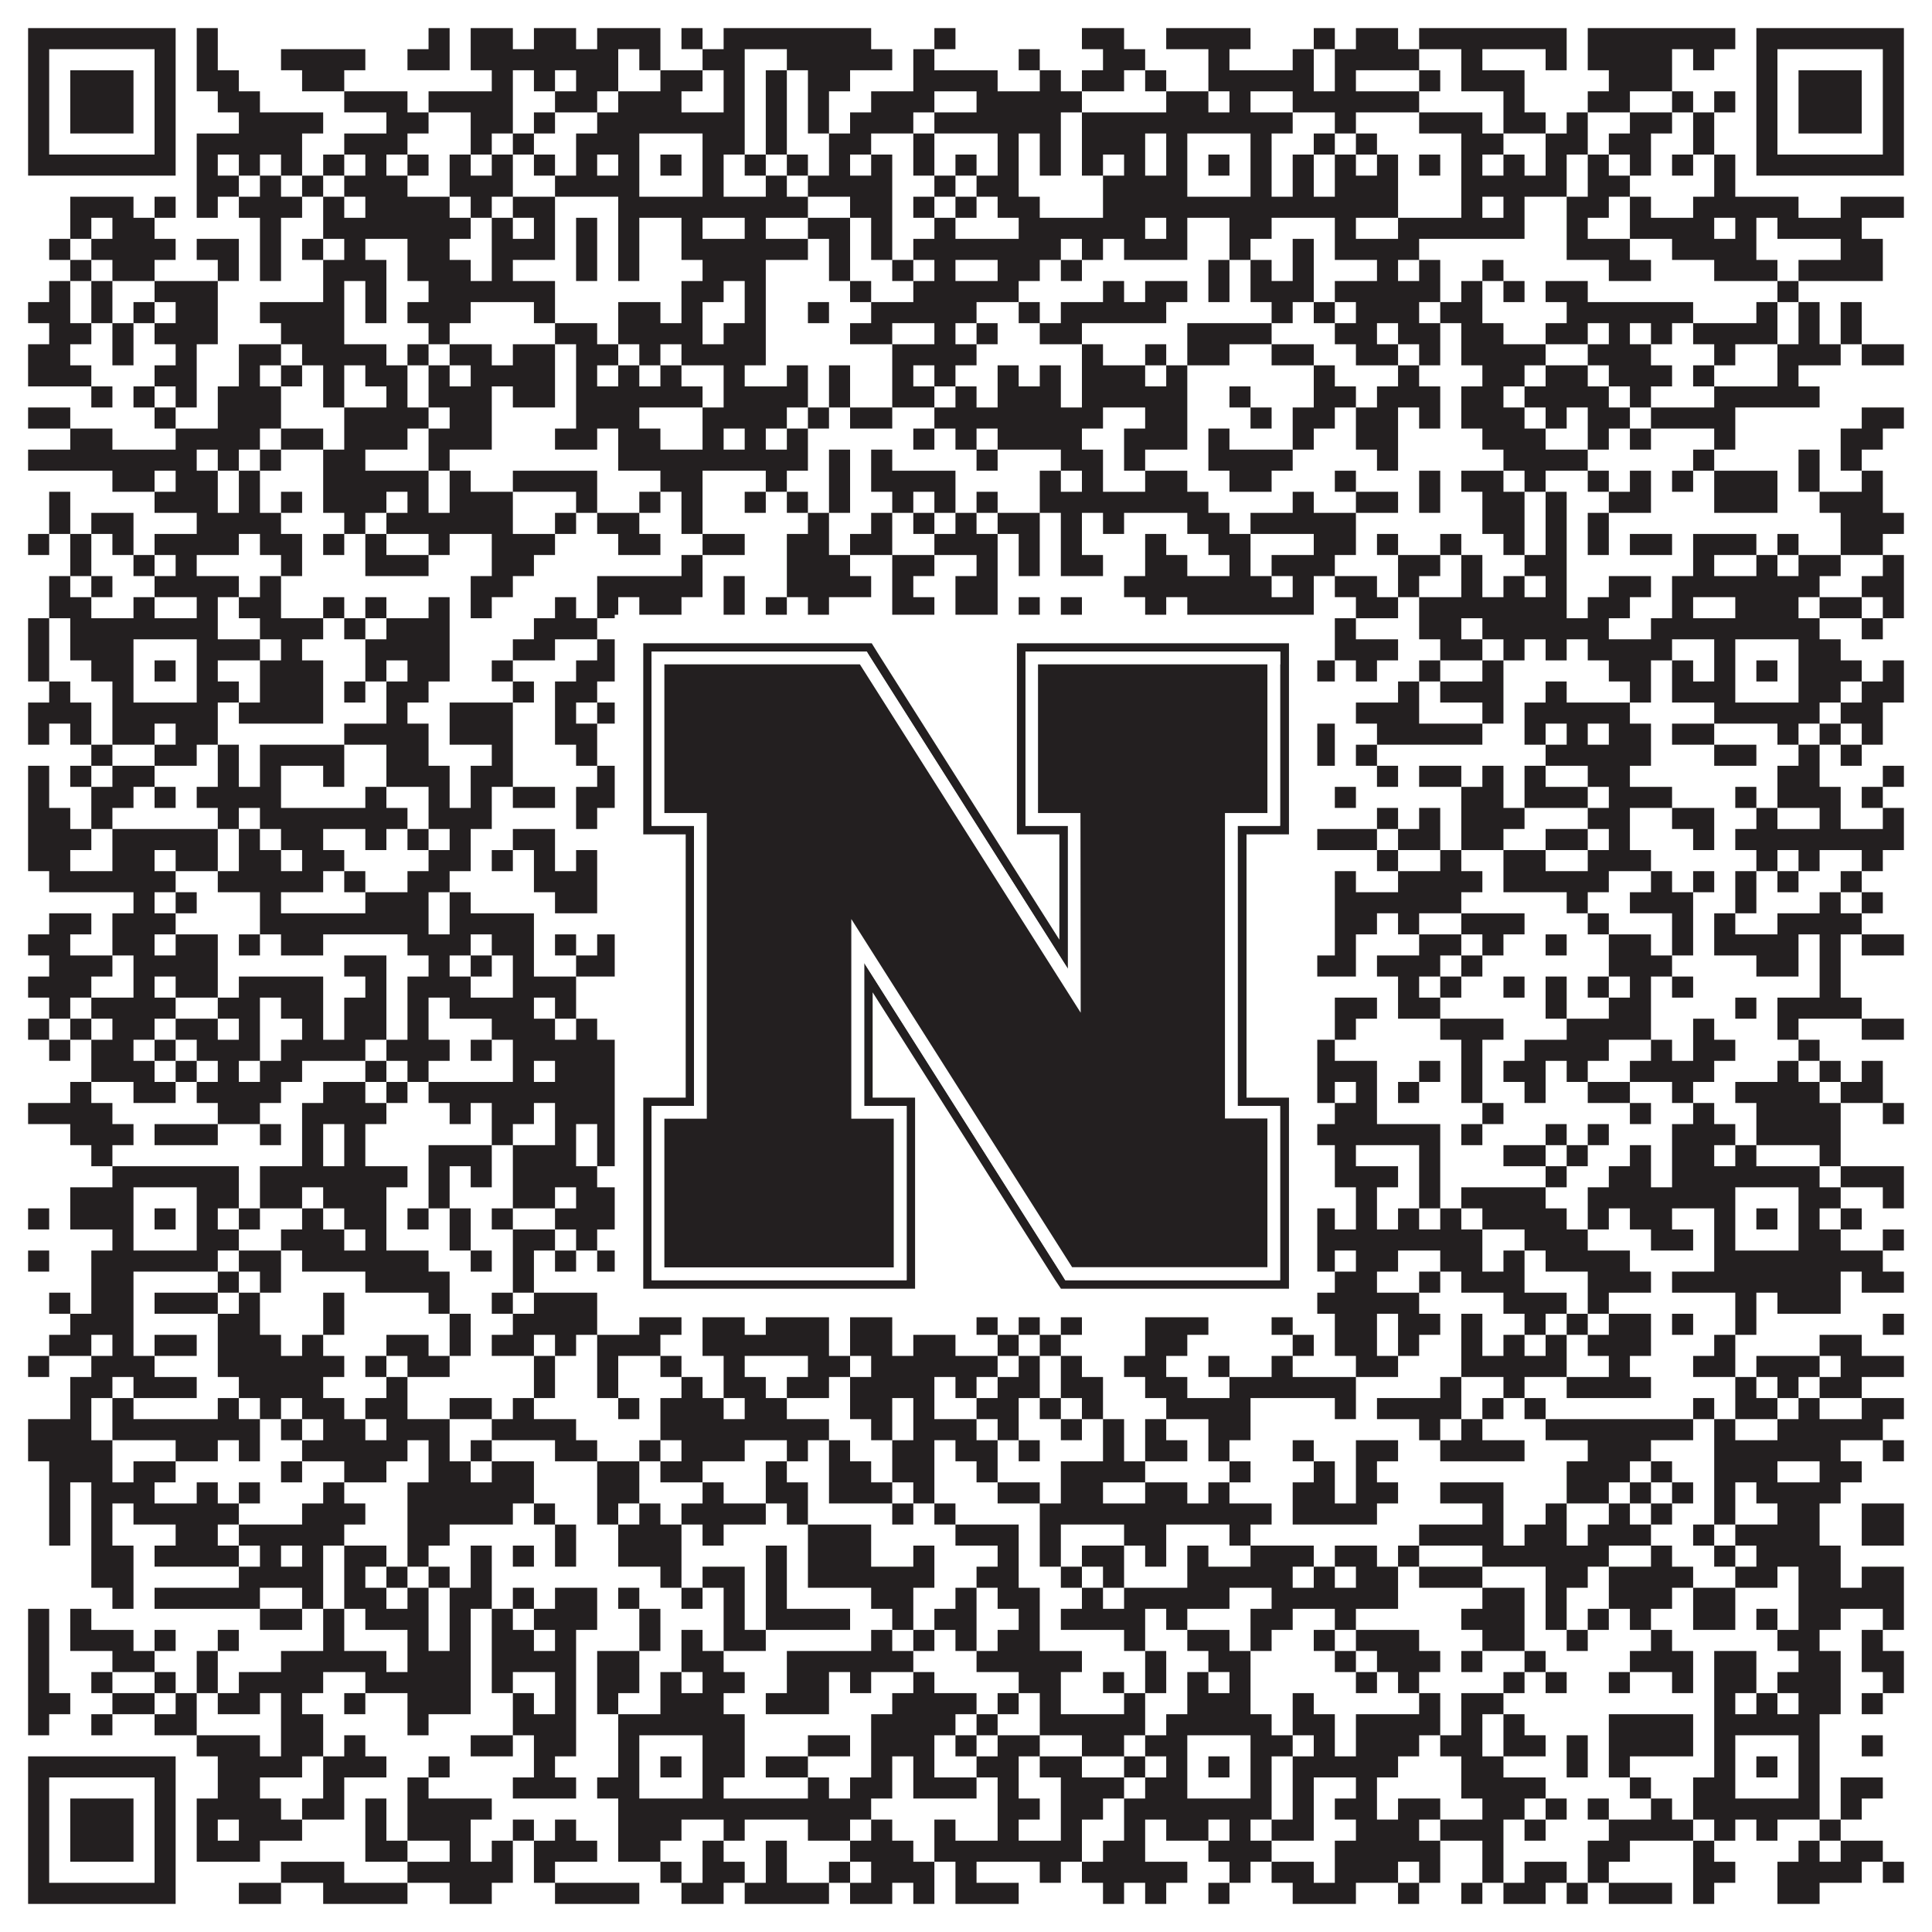 <?xml version="1.0"?>
<svg xmlns="http://www.w3.org/2000/svg" xmlns:xlink="http://www.w3.org/1999/xlink" version="1.1" width="1100px" height="1100px" viewBox="0 0 1100 1100"><rect x="0" y="0" width="1100" height="1100" fill="#ffffff" fill-opacity="1"/><path fill="#231f20" fill-opacity="1" d="M16,16L100,16L100,28L16,28ZM112,16L124,16L124,28L112,28ZM244,16L256,16L256,28L244,28ZM268,16L292,16L292,28L268,28ZM304,16L328,16L328,28L304,28ZM340,16L376,16L376,28L340,28ZM388,16L400,16L400,28L388,28ZM412,16L496,16L496,28L412,28ZM532,16L544,16L544,28L532,28ZM616,16L640,16L640,28L616,28ZM664,16L712,16L712,28L664,28ZM748,16L760,16L760,28L748,28ZM772,16L796,16L796,28L772,28ZM808,16L892,16L892,28L808,28ZM904,16L988,16L988,28L904,28ZM1000,16L1084,16L1084,28L1000,28ZM16,28L28,28L28,40L16,40ZM88,28L100,28L100,40L88,40ZM112,28L124,28L124,40L112,40ZM160,28L208,28L208,40L160,40ZM232,28L256,28L256,40L232,40ZM268,28L352,28L352,40L268,40ZM364,28L376,28L376,40L364,40ZM400,28L424,28L424,40L400,40ZM448,28L508,28L508,40L448,40ZM520,28L532,28L532,40L520,40ZM580,28L592,28L592,40L580,40ZM628,28L652,28L652,40L628,40ZM688,28L700,28L700,40L688,40ZM736,28L748,28L748,40L736,40ZM760,28L808,28L808,40L760,40ZM832,28L844,28L844,40L832,40ZM880,28L892,28L892,40L880,40ZM904,28L952,28L952,40L904,40ZM964,28L976,28L976,40L964,40ZM1000,28L1012,28L1012,40L1000,40ZM1072,28L1084,28L1084,40L1072,40ZM16,40L28,40L28,52L16,52ZM40,40L76,40L76,52L40,52ZM88,40L100,40L100,52L88,52ZM112,40L136,40L136,52L112,52ZM172,40L196,40L196,52L172,52ZM280,40L292,40L292,52L280,52ZM304,40L316,40L316,52L304,52ZM328,40L352,40L352,52L328,52ZM376,40L400,40L400,52L376,52ZM412,40L424,40L424,52L412,52ZM436,40L448,40L448,52L436,52ZM460,40L484,40L484,52L460,52ZM520,40L568,40L568,52L520,52ZM592,40L604,40L604,52L592,52ZM616,40L640,40L640,52L616,52ZM652,40L664,40L664,52L652,52ZM688,40L748,40L748,52L688,52ZM760,40L772,40L772,52L760,52ZM808,40L820,40L820,52L808,52ZM832,40L868,40L868,52L832,52ZM916,40L952,40L952,52L916,52ZM1000,40L1012,40L1012,52L1000,52ZM1024,40L1060,40L1060,52L1024,52ZM1072,40L1084,40L1084,52L1072,52ZM16,52L28,52L28,64L16,64ZM40,52L76,52L76,64L40,64ZM88,52L100,52L100,64L88,64ZM124,52L148,52L148,64L124,64ZM196,52L232,52L232,64L196,64ZM244,52L292,52L292,64L244,64ZM316,52L340,52L340,64L316,64ZM352,52L388,52L388,64L352,64ZM412,52L424,52L424,64L412,64ZM436,52L448,52L448,64L436,64ZM460,52L472,52L472,64L460,64ZM496,52L532,52L532,64L496,64ZM556,52L616,52L616,64L556,64ZM664,52L688,52L688,64L664,64ZM700,52L712,52L712,64L700,64ZM736,52L808,52L808,64L736,64ZM856,52L868,52L868,64L856,64ZM904,52L928,52L928,64L904,64ZM952,52L964,52L964,64L952,64ZM976,52L988,52L988,64L976,64ZM1000,52L1012,52L1012,64L1000,64ZM1024,52L1060,52L1060,64L1024,64ZM1072,52L1084,52L1084,64L1072,64ZM16,64L28,64L28,76L16,76ZM40,64L76,64L76,76L40,76ZM88,64L100,64L100,76L88,76ZM136,64L184,64L184,76L136,76ZM220,64L244,64L244,76L220,76ZM268,64L292,64L292,76L268,76ZM304,64L316,64L316,76L304,76ZM340,64L424,64L424,76L340,76ZM436,64L448,64L448,76L436,76ZM460,64L472,64L472,76L460,76ZM484,64L520,64L520,76L484,76ZM532,64L604,64L604,76L532,76ZM616,64L736,64L736,76L616,76ZM760,64L772,64L772,76L760,76ZM808,64L844,64L844,76L808,76ZM856,64L880,64L880,76L856,76ZM892,64L904,64L904,76L892,76ZM928,64L952,64L952,76L928,76ZM964,64L976,64L976,76L964,76ZM1000,64L1012,64L1012,76L1000,76ZM1024,64L1060,64L1060,76L1024,76ZM1072,64L1084,64L1084,76L1072,76ZM16,76L28,76L28,88L16,88ZM88,76L100,76L100,88L88,88ZM112,76L172,76L172,88L112,88ZM196,76L232,76L232,88L196,88ZM268,76L280,76L280,88L268,88ZM292,76L304,76L304,88L292,88ZM328,76L364,76L364,88L328,88ZM400,76L424,76L424,88L400,88ZM436,76L448,76L448,88L436,88ZM472,76L496,76L496,88L472,88ZM520,76L532,76L532,88L520,88ZM568,76L580,76L580,88L568,88ZM592,76L604,76L604,88L592,88ZM616,76L652,76L652,88L616,88ZM664,76L676,76L676,88L664,88ZM712,76L724,76L724,88L712,88ZM748,76L760,76L760,88L748,88ZM772,76L784,76L784,88L772,88ZM832,76L856,76L856,88L832,88ZM880,76L904,76L904,88L880,88ZM916,76L940,76L940,88L916,88ZM964,76L976,76L976,88L964,88ZM1000,76L1012,76L1012,88L1000,88ZM1072,76L1084,76L1084,88L1072,88ZM16,88L100,88L100,100L16,100ZM112,88L124,88L124,100L112,100ZM136,88L148,88L148,100L136,100ZM160,88L172,88L172,100L160,100ZM184,88L196,88L196,100L184,100ZM208,88L220,88L220,100L208,100ZM232,88L244,88L244,100L232,100ZM256,88L268,88L268,100L256,100ZM280,88L292,88L292,100L280,100ZM304,88L316,88L316,100L304,100ZM328,88L340,88L340,100L328,100ZM352,88L364,88L364,100L352,100ZM376,88L388,88L388,100L376,100ZM400,88L412,88L412,100L400,100ZM424,88L436,88L436,100L424,100ZM448,88L460,88L460,100L448,100ZM472,88L484,88L484,100L472,100ZM496,88L508,88L508,100L496,100ZM520,88L532,88L532,100L520,100ZM544,88L556,88L556,100L544,100ZM568,88L580,88L580,100L568,100ZM592,88L604,88L604,100L592,100ZM616,88L628,88L628,100L616,100ZM640,88L652,88L652,100L640,100ZM664,88L676,88L676,100L664,100ZM688,88L700,88L700,100L688,100ZM712,88L724,88L724,100L712,100ZM736,88L748,88L748,100L736,100ZM760,88L772,88L772,100L760,100ZM784,88L796,88L796,100L784,100ZM808,88L820,88L820,100L808,100ZM832,88L844,88L844,100L832,100ZM856,88L868,88L868,100L856,100ZM880,88L892,88L892,100L880,100ZM904,88L916,88L916,100L904,100ZM928,88L940,88L940,100L928,100ZM952,88L964,88L964,100L952,100ZM976,88L988,88L988,100L976,100ZM1000,88L1084,88L1084,100L1000,100ZM112,100L136,100L136,112L112,112ZM148,100L160,100L160,112L148,112ZM172,100L184,100L184,112L172,112ZM196,100L232,100L232,112L196,112ZM256,100L292,100L292,112L256,112ZM316,100L364,100L364,112L316,112ZM400,100L412,100L412,112L400,112ZM436,100L448,100L448,112L436,112ZM460,100L508,100L508,112L460,112ZM532,100L544,100L544,112L532,112ZM556,100L580,100L580,112L556,112ZM628,100L676,100L676,112L628,112ZM712,100L724,100L724,112L712,112ZM736,100L748,100L748,112L736,112ZM760,100L796,100L796,112L760,112ZM832,100L892,100L892,112L832,112ZM904,100L928,100L928,112L904,112ZM976,100L988,100L988,112L976,112ZM40,112L76,112L76,124L40,124ZM88,112L100,112L100,124L88,124ZM112,112L124,112L124,124L112,124ZM136,112L172,112L172,124L136,124ZM184,112L196,112L196,124L184,124ZM208,112L256,112L256,124L208,124ZM268,112L280,112L280,124L268,124ZM292,112L316,112L316,124L292,124ZM352,112L460,112L460,124L352,124ZM484,112L508,112L508,124L484,124ZM520,112L532,112L532,124L520,124ZM544,112L556,112L556,124L544,124ZM568,112L592,112L592,124L568,124ZM628,112L796,112L796,124L628,124ZM832,112L844,112L844,124L832,124ZM856,112L868,112L868,124L856,124ZM892,112L916,112L916,124L892,124ZM928,112L940,112L940,124L928,124ZM964,112L1024,112L1024,124L964,124ZM1048,112L1084,112L1084,124L1048,124ZM40,124L52,124L52,136L40,136ZM64,124L88,124L88,136L64,136ZM148,124L160,124L160,136L148,136ZM184,124L268,124L268,136L184,136ZM280,124L292,124L292,136L280,136ZM304,124L316,124L316,136L304,136ZM328,124L340,124L340,136L328,136ZM352,124L364,124L364,136L352,136ZM388,124L400,124L400,136L388,136ZM424,124L436,124L436,136L424,136ZM460,124L484,124L484,136L460,136ZM496,124L508,124L508,136L496,136ZM532,124L544,124L544,136L532,136ZM580,124L652,124L652,136L580,136ZM664,124L676,124L676,136L664,136ZM700,124L724,124L724,136L700,136ZM760,124L772,124L772,136L760,136ZM796,124L868,124L868,136L796,136ZM892,124L904,124L904,136L892,136ZM928,124L976,124L976,136L928,136ZM988,124L1000,124L1000,136L988,136ZM1012,124L1060,124L1060,136L1012,136ZM28,136L40,136L40,148L28,148ZM52,136L100,136L100,148L52,148ZM112,136L136,136L136,148L112,148ZM148,136L160,136L160,148L148,148ZM172,136L184,136L184,148L172,148ZM196,136L208,136L208,148L196,148ZM232,136L256,136L256,148L232,148ZM280,136L316,136L316,148L280,148ZM328,136L340,136L340,148L328,148ZM352,136L364,136L364,148L352,148ZM388,136L460,136L460,148L388,148ZM472,136L484,136L484,148L472,148ZM496,136L508,136L508,148L496,148ZM520,136L604,136L604,148L520,148ZM616,136L628,136L628,148L616,148ZM640,136L676,136L676,148L640,148ZM700,136L712,136L712,148L700,148ZM736,136L748,136L748,148L736,148ZM760,136L808,136L808,148L760,148ZM892,136L928,136L928,148L892,148ZM952,136L1000,136L1000,148L952,148ZM1048,136L1072,136L1072,148L1048,148ZM40,148L52,148L52,160L40,160ZM64,148L88,148L88,160L64,160ZM124,148L136,148L136,160L124,160ZM148,148L160,148L160,160L148,160ZM184,148L220,148L220,160L184,160ZM232,148L268,148L268,160L232,160ZM280,148L292,148L292,160L280,160ZM328,148L340,148L340,160L328,160ZM352,148L364,148L364,160L352,160ZM400,148L436,148L436,160L400,160ZM472,148L484,148L484,160L472,160ZM508,148L520,148L520,160L508,160ZM532,148L544,148L544,160L532,160ZM568,148L592,148L592,160L568,160ZM604,148L616,148L616,160L604,160ZM688,148L700,148L700,160L688,160ZM712,148L724,148L724,160L712,160ZM736,148L748,148L748,160L736,160ZM784,148L796,148L796,160L784,160ZM808,148L820,148L820,160L808,160ZM844,148L856,148L856,160L844,160ZM916,148L940,148L940,160L916,160ZM976,148L1012,148L1012,160L976,160ZM1024,148L1072,148L1072,160L1024,160ZM28,160L40,160L40,172L28,172ZM52,160L64,160L64,172L52,172ZM88,160L124,160L124,172L88,172ZM184,160L196,160L196,172L184,172ZM208,160L220,160L220,172L208,172ZM244,160L316,160L316,172L244,172ZM388,160L412,160L412,172L388,172ZM424,160L436,160L436,172L424,172ZM484,160L496,160L496,172L484,172ZM520,160L580,160L580,172L520,172ZM628,160L640,160L640,172L628,172ZM652,160L676,160L676,172L652,172ZM688,160L700,160L700,172L688,172ZM712,160L748,160L748,172L712,172ZM760,160L820,160L820,172L760,172ZM832,160L844,160L844,172L832,172ZM856,160L868,160L868,172L856,172ZM880,160L904,160L904,172L880,172ZM1012,160L1024,160L1024,172L1012,172ZM16,172L40,172L40,184L16,184ZM52,172L64,172L64,184L52,184ZM76,172L88,172L88,184L76,184ZM100,172L124,172L124,184L100,184ZM148,172L196,172L196,184L148,184ZM208,172L220,172L220,184L208,184ZM232,172L268,172L268,184L232,184ZM304,172L316,172L316,184L304,184ZM352,172L376,172L376,184L352,184ZM388,172L400,172L400,184L388,184ZM424,172L436,172L436,184L424,184ZM460,172L472,172L472,184L460,184ZM496,172L556,172L556,184L496,184ZM580,172L592,172L592,184L580,184ZM604,172L664,172L664,184L604,184ZM724,172L736,172L736,184L724,184ZM748,172L760,172L760,184L748,184ZM772,172L808,172L808,184L772,184ZM820,172L844,172L844,184L820,184ZM892,172L964,172L964,184L892,184ZM1000,172L1012,172L1012,184L1000,184ZM1024,172L1036,172L1036,184L1024,184ZM1048,172L1060,172L1060,184L1048,184ZM28,184L52,184L52,196L28,196ZM64,184L76,184L76,196L64,196ZM88,184L124,184L124,196L88,196ZM160,184L196,184L196,196L160,196ZM244,184L256,184L256,196L244,196ZM316,184L340,184L340,196L316,196ZM352,184L400,184L400,196L352,196ZM412,184L436,184L436,196L412,196ZM484,184L508,184L508,196L484,196ZM532,184L544,184L544,196L532,196ZM556,184L568,184L568,196L556,196ZM592,184L616,184L616,196L592,196ZM676,184L724,184L724,196L676,196ZM760,184L784,184L784,196L760,196ZM796,184L820,184L820,196L796,196ZM832,184L856,184L856,196L832,196ZM880,184L904,184L904,196L880,196ZM916,184L928,184L928,196L916,196ZM940,184L952,184L952,196L940,196ZM964,184L1012,184L1012,196L964,196ZM1024,184L1036,184L1036,196L1024,196ZM1048,184L1060,184L1060,196L1048,196ZM16,196L40,196L40,208L16,208ZM64,196L76,196L76,208L64,208ZM100,196L112,196L112,208L100,208ZM136,196L160,196L160,208L136,208ZM172,196L220,196L220,208L172,208ZM232,196L244,196L244,208L232,208ZM256,196L280,196L280,208L256,208ZM292,196L316,196L316,208L292,208ZM328,196L352,196L352,208L328,208ZM364,196L376,196L376,208L364,208ZM388,196L436,196L436,208L388,208ZM508,196L556,196L556,208L508,208ZM616,196L628,196L628,208L616,208ZM652,196L664,196L664,208L652,208ZM676,196L700,196L700,208L676,208ZM724,196L748,196L748,208L724,208ZM772,196L796,196L796,208L772,208ZM808,196L820,196L820,208L808,208ZM832,196L880,196L880,208L832,208ZM904,196L940,196L940,208L904,208ZM976,196L988,196L988,208L976,208ZM1012,196L1048,196L1048,208L1012,208ZM1060,196L1084,196L1084,208L1060,208ZM16,208L52,208L52,220L16,220ZM88,208L112,208L112,220L88,220ZM136,208L148,208L148,220L136,220ZM160,208L172,208L172,220L160,220ZM184,208L196,208L196,220L184,220ZM208,208L232,208L232,220L208,220ZM244,208L256,208L256,220L244,220ZM268,208L316,208L316,220L268,220ZM328,208L340,208L340,220L328,220ZM352,208L364,208L364,220L352,220ZM376,208L388,208L388,220L376,220ZM412,208L424,208L424,220L412,220ZM448,208L460,208L460,220L448,220ZM472,208L484,208L484,220L472,220ZM508,208L520,208L520,220L508,220ZM532,208L544,208L544,220L532,220ZM568,208L580,208L580,220L568,220ZM592,208L604,208L604,220L592,220ZM616,208L652,208L652,220L616,220ZM664,208L676,208L676,220L664,220ZM748,208L760,208L760,220L748,220ZM796,208L808,208L808,220L796,220ZM844,208L868,208L868,220L844,220ZM880,208L904,208L904,220L880,220ZM916,208L952,208L952,220L916,220ZM964,208L976,208L976,220L964,220ZM1012,208L1024,208L1024,220L1012,220ZM52,220L64,220L64,232L52,232ZM76,220L88,220L88,232L76,232ZM100,220L112,220L112,232L100,232ZM124,220L160,220L160,232L124,232ZM184,220L196,220L196,232L184,232ZM220,220L232,220L232,232L220,232ZM244,220L280,220L280,232L244,232ZM292,220L316,220L316,232L292,232ZM328,220L400,220L400,232L328,232ZM412,220L460,220L460,232L412,232ZM472,220L484,220L484,232L472,232ZM508,220L532,220L532,232L508,232ZM544,220L556,220L556,232L544,232ZM568,220L604,220L604,232L568,232ZM616,220L676,220L676,232L616,232ZM700,220L712,220L712,232L700,232ZM748,220L772,220L772,232L748,232ZM784,220L820,220L820,232L784,232ZM832,220L856,220L856,232L832,232ZM868,220L916,220L916,232L868,232ZM928,220L940,220L940,232L928,232ZM976,220L1036,220L1036,232L976,232ZM16,232L40,232L40,244L16,244ZM88,232L100,232L100,244L88,244ZM124,232L160,232L160,244L124,244ZM196,232L244,232L244,244L196,244ZM256,232L280,232L280,244L256,244ZM328,232L364,232L364,244L328,244ZM400,232L448,232L448,244L400,244ZM460,232L472,232L472,244L460,244ZM484,232L508,232L508,244L484,244ZM532,232L628,232L628,244L532,244ZM652,232L676,232L676,244L652,244ZM712,232L724,232L724,244L712,244ZM736,232L760,232L760,244L736,244ZM772,232L796,232L796,244L772,244ZM808,232L820,232L820,244L808,244ZM832,232L868,232L868,244L832,244ZM880,232L892,232L892,244L880,244ZM904,232L928,232L928,244L904,244ZM940,232L988,232L988,244L940,244ZM1060,232L1084,232L1084,244L1060,244ZM40,244L64,244L64,256L40,256ZM100,244L148,244L148,256L100,256ZM160,244L184,244L184,256L160,256ZM196,244L232,244L232,256L196,256ZM244,244L280,244L280,256L244,256ZM316,244L340,244L340,256L316,256ZM352,244L376,244L376,256L352,256ZM400,244L412,244L412,256L400,256ZM424,244L436,244L436,256L424,256ZM448,244L460,244L460,256L448,256ZM520,244L532,244L532,256L520,256ZM544,244L556,244L556,256L544,256ZM568,244L616,244L616,256L568,256ZM640,244L676,244L676,256L640,256ZM688,244L700,244L700,256L688,256ZM736,244L748,244L748,256L736,256ZM772,244L796,244L796,256L772,256ZM844,244L880,244L880,256L844,256ZM904,244L916,244L916,256L904,256ZM928,244L940,244L940,256L928,256ZM976,244L988,244L988,256L976,256ZM1048,244L1072,244L1072,256L1048,256ZM16,256L112,256L112,268L16,268ZM124,256L136,256L136,268L124,268ZM148,256L160,256L160,268L148,268ZM184,256L208,256L208,268L184,268ZM244,256L256,256L256,268L244,268ZM352,256L460,256L460,268L352,268ZM472,256L484,256L484,268L472,268ZM496,256L508,256L508,268L496,268ZM556,256L568,256L568,268L556,268ZM604,256L628,256L628,268L604,268ZM640,256L652,256L652,268L640,268ZM688,256L736,256L736,268L688,268ZM784,256L796,256L796,268L784,268ZM856,256L904,256L904,268L856,268ZM964,256L976,256L976,268L964,268ZM1024,256L1036,256L1036,268L1024,268ZM1048,256L1060,256L1060,268L1048,268ZM64,268L88,268L88,280L64,280ZM100,268L124,268L124,280L100,280ZM136,268L148,268L148,280L136,280ZM184,268L244,268L244,280L184,280ZM256,268L268,268L268,280L256,280ZM292,268L340,268L340,280L292,280ZM376,268L400,268L400,280L376,280ZM436,268L448,268L448,280L436,280ZM472,268L484,268L484,280L472,280ZM496,268L544,268L544,280L496,280ZM592,268L604,268L604,280L592,280ZM616,268L628,268L628,280L616,280ZM652,268L676,268L676,280L652,280ZM700,268L724,268L724,280L700,280ZM760,268L772,268L772,280L760,280ZM808,268L820,268L820,280L808,280ZM832,268L856,268L856,280L832,280ZM868,268L880,268L880,280L868,280ZM904,268L916,268L916,280L904,280ZM928,268L940,268L940,280L928,280ZM952,268L964,268L964,280L952,280ZM976,268L1012,268L1012,280L976,280ZM1024,268L1036,268L1036,280L1024,280ZM1060,268L1072,268L1072,280L1060,280ZM28,280L40,280L40,292L28,292ZM88,280L124,280L124,292L88,292ZM136,280L148,280L148,292L136,292ZM160,280L172,280L172,292L160,292ZM184,280L220,280L220,292L184,292ZM232,280L244,280L244,292L232,292ZM256,280L292,280L292,292L256,292ZM328,280L340,280L340,292L328,292ZM364,280L376,280L376,292L364,292ZM388,280L400,280L400,292L388,292ZM424,280L436,280L436,292L424,292ZM448,280L460,280L460,292L448,292ZM472,280L484,280L484,292L472,292ZM508,280L520,280L520,292L508,292ZM532,280L544,280L544,292L532,292ZM556,280L568,280L568,292L556,292ZM592,280L688,280L688,292L592,292ZM736,280L748,280L748,292L736,292ZM772,280L796,280L796,292L772,292ZM808,280L820,280L820,292L808,292ZM844,280L868,280L868,292L844,292ZM880,280L892,280L892,292L880,292ZM916,280L940,280L940,292L916,292ZM976,280L1012,280L1012,292L976,292ZM1036,280L1072,280L1072,292L1036,292ZM28,292L40,292L40,304L28,304ZM52,292L76,292L76,304L52,304ZM112,292L160,292L160,304L112,304ZM196,292L208,292L208,304L196,304ZM220,292L292,292L292,304L220,304ZM316,292L328,292L328,304L316,304ZM340,292L364,292L364,304L340,304ZM388,292L400,292L400,304L388,304ZM460,292L472,292L472,304L460,304ZM496,292L508,292L508,304L496,304ZM520,292L532,292L532,304L520,304ZM544,292L556,292L556,304L544,304ZM568,292L592,292L592,304L568,304ZM604,292L616,292L616,304L604,304ZM628,292L640,292L640,304L628,304ZM676,292L700,292L700,304L676,304ZM712,292L772,292L772,304L712,304ZM844,292L868,292L868,304L844,304ZM880,292L892,292L892,304L880,304ZM904,292L916,292L916,304L904,304ZM1048,292L1084,292L1084,304L1048,304ZM16,304L28,304L28,316L16,316ZM40,304L52,304L52,316L40,316ZM64,304L76,304L76,316L64,316ZM88,304L136,304L136,316L88,316ZM148,304L172,304L172,316L148,316ZM184,304L196,304L196,316L184,316ZM208,304L220,304L220,316L208,316ZM244,304L256,304L256,316L244,316ZM280,304L316,304L316,316L280,316ZM352,304L376,304L376,316L352,316ZM400,304L424,304L424,316L400,316ZM448,304L472,304L472,316L448,316ZM484,304L508,304L508,316L484,316ZM532,304L568,304L568,316L532,316ZM580,304L592,304L592,316L580,316ZM604,304L616,304L616,316L604,316ZM652,304L664,304L664,316L652,316ZM688,304L712,304L712,316L688,316ZM748,304L772,304L772,316L748,316ZM784,304L796,304L796,316L784,316ZM820,304L832,304L832,316L820,316ZM856,304L868,304L868,316L856,316ZM880,304L892,304L892,316L880,316ZM904,304L916,304L916,316L904,316ZM928,304L952,304L952,316L928,316ZM964,304L1000,304L1000,316L964,316ZM1012,304L1024,304L1024,316L1012,316ZM1048,304L1072,304L1072,316L1048,316ZM40,316L52,316L52,328L40,328ZM76,316L88,316L88,328L76,328ZM100,316L112,316L112,328L100,328ZM160,316L172,316L172,328L160,328ZM208,316L244,316L244,328L208,328ZM280,316L304,316L304,328L280,328ZM388,316L400,316L400,328L388,328ZM448,316L484,316L484,328L448,328ZM508,316L532,316L532,328L508,328ZM556,316L568,316L568,328L556,328ZM580,316L592,316L592,328L580,328ZM604,316L628,316L628,328L604,328ZM652,316L676,316L676,328L652,328ZM700,316L712,316L712,328L700,328ZM724,316L760,316L760,328L724,328ZM796,316L820,316L820,328L796,328ZM832,316L844,316L844,328L832,328ZM868,316L892,316L892,328L868,328ZM964,316L976,316L976,328L964,328ZM1000,316L1012,316L1012,328L1000,328ZM1024,316L1048,316L1048,328L1024,328ZM1072,316L1084,316L1084,328L1072,328ZM28,328L40,328L40,340L28,340ZM52,328L64,328L64,340L52,340ZM88,328L136,328L136,340L88,340ZM148,328L160,328L160,340L148,340ZM268,328L292,328L292,340L268,340ZM340,328L400,328L400,340L340,340ZM412,328L424,328L424,340L412,340ZM448,328L496,328L496,340L448,340ZM508,328L520,328L520,340L508,340ZM544,328L568,328L568,340L544,340ZM640,328L724,328L724,340L640,340ZM736,328L748,328L748,340L736,340ZM760,328L784,328L784,340L760,340ZM796,328L808,328L808,340L796,340ZM832,328L844,328L844,340L832,340ZM856,328L868,328L868,340L856,340ZM880,328L892,328L892,340L880,340ZM916,328L940,328L940,340L916,340ZM952,328L1036,328L1036,340L952,340ZM1060,328L1084,328L1084,340L1060,340ZM28,340L52,340L52,352L28,352ZM76,340L88,340L88,352L76,352ZM112,340L124,340L124,352L112,352ZM136,340L160,340L160,352L136,352ZM184,340L196,340L196,352L184,352ZM208,340L220,340L220,352L208,352ZM244,340L256,340L256,352L244,352ZM268,340L280,340L280,352L268,352ZM316,340L328,340L328,352L316,352ZM340,340L352,340L352,352L340,352ZM364,340L388,340L388,352L364,352ZM412,340L424,340L424,352L412,352ZM436,340L448,340L448,352L436,352ZM460,340L472,340L472,352L460,352ZM508,340L532,340L532,352L508,352ZM544,340L568,340L568,352L544,352ZM580,340L592,340L592,352L580,352ZM604,340L616,340L616,352L604,352ZM652,340L664,340L664,352L652,352ZM676,340L748,340L748,352L676,352ZM772,340L796,340L796,352L772,352ZM808,340L892,340L892,352L808,352ZM904,340L928,340L928,352L904,352ZM952,340L964,340L964,352L952,352ZM988,340L1024,340L1024,352L988,352ZM1036,340L1060,340L1060,352L1036,352ZM1072,340L1084,340L1084,352L1072,352ZM16,352L28,352L28,364L16,364ZM40,352L124,352L124,364L40,364ZM148,352L184,352L184,364L148,364ZM196,352L208,352L208,364L196,364ZM220,352L256,352L256,364L220,364ZM304,352L340,352L340,364L304,364ZM352,352L436,352L436,364L352,364ZM448,352L460,352L460,364L448,364ZM472,352L484,352L484,364L472,364ZM508,352L532,352L532,364L508,364ZM544,352L568,352L568,364L544,364ZM580,352L592,352L592,364L580,364ZM664,352L724,352L724,364L664,364ZM760,352L772,352L772,364L760,364ZM808,352L832,352L832,364L808,364ZM844,352L916,352L916,364L844,364ZM940,352L1036,352L1036,364L940,364ZM1060,352L1072,352L1072,364L1060,364ZM16,364L28,364L28,376L16,376ZM40,364L76,364L76,376L40,376ZM112,364L148,364L148,376L112,376ZM160,364L172,364L172,376L160,376ZM208,364L256,364L256,376L208,376ZM292,364L316,364L316,376L292,376ZM340,364L364,364L364,376L340,376ZM400,364L412,364L412,376L400,376ZM424,364L448,364L448,376L424,376ZM496,364L508,364L508,376L496,376ZM520,364L556,364L556,376L520,376ZM568,364L580,364L580,376L568,376ZM604,364L652,364L652,376L604,376ZM664,364L676,364L676,376L664,376ZM712,364L724,364L724,376L712,376ZM760,364L796,364L796,376L760,376ZM820,364L844,364L844,376L820,376ZM856,364L868,364L868,376L856,376ZM880,364L892,364L892,376L880,376ZM904,364L952,364L952,376L904,376ZM976,364L988,364L988,376L976,376ZM1024,364L1048,364L1048,376L1024,376ZM16,376L28,376L28,388L16,388ZM52,376L76,376L76,388L52,388ZM88,376L100,376L100,388L88,388ZM112,376L124,376L124,388L112,388ZM148,376L184,376L184,388L148,388ZM208,376L220,376L220,388L208,388ZM232,376L256,376L256,388L232,388ZM280,376L292,376L292,388L280,388ZM328,376L364,376L364,388L328,388ZM376,376L388,376L388,388L376,388ZM400,376L412,376L412,388L400,388ZM424,376L436,376L436,388L424,388ZM460,376L508,376L508,388L460,388ZM520,376L532,376L532,388L520,388ZM544,376L556,376L556,388L544,388ZM580,376L592,376L592,388L580,388ZM640,376L652,376L652,388L640,388ZM664,376L676,376L676,388L664,388ZM688,376L700,376L700,388L688,388ZM712,376L724,376L724,388L712,388ZM748,376L760,376L760,388L748,388ZM772,376L784,376L784,388L772,388ZM808,376L820,376L820,388L808,388ZM844,376L856,376L856,388L844,388ZM916,376L940,376L940,388L916,388ZM952,376L964,376L964,388L952,388ZM976,376L988,376L988,388L976,388ZM1000,376L1012,376L1012,388L1000,388ZM1024,376L1060,376L1060,388L1024,388ZM1072,376L1084,376L1084,388L1072,388ZM28,388L40,388L40,400L28,400ZM64,388L76,388L76,400L64,400ZM112,388L136,388L136,400L112,400ZM148,388L184,388L184,400L148,400ZM196,388L208,388L208,400L196,400ZM220,388L244,388L244,400L220,400ZM292,388L304,388L304,400L292,400ZM316,388L340,388L340,400L316,400ZM352,388L364,388L364,400L352,400ZM400,388L412,388L412,400L400,400ZM424,388L448,388L448,400L424,400ZM460,388L472,388L472,400L460,400ZM484,388L508,388L508,400L484,400ZM520,388L544,388L544,400L520,400ZM580,388L592,388L592,400L580,400ZM628,388L652,388L652,400L628,400ZM664,388L676,388L676,400L664,400ZM712,388L724,388L724,400L712,400ZM796,388L808,388L808,400L796,400ZM820,388L856,388L856,400L820,400ZM880,388L892,388L892,400L880,400ZM928,388L940,388L940,400L928,400ZM952,388L988,388L988,400L952,400ZM1024,388L1048,388L1048,400L1024,400ZM1060,388L1084,388L1084,400L1060,400ZM16,400L52,400L52,412L16,412ZM64,400L124,400L124,412L64,412ZM136,400L184,400L184,412L136,412ZM220,400L232,400L232,412L220,412ZM256,400L292,400L292,412L256,412ZM316,400L328,400L328,412L316,412ZM340,400L436,400L436,412L340,412ZM448,400L460,400L460,412L448,412ZM508,400L544,400L544,412L508,412ZM568,400L580,400L580,412L568,412ZM604,400L640,400L640,412L604,412ZM652,400L724,400L724,412L652,412ZM736,400L748,400L748,412L736,412ZM772,400L808,400L808,412L772,412ZM844,400L856,400L856,412L844,412ZM868,400L928,400L928,412L868,412ZM976,400L1036,400L1036,412L976,412ZM1048,400L1072,400L1072,412L1048,412ZM16,412L28,412L28,424L16,424ZM40,412L52,412L52,424L40,424ZM64,412L88,412L88,424L64,424ZM100,412L124,412L124,424L100,424ZM196,412L244,412L244,424L196,424ZM256,412L292,412L292,424L256,424ZM316,412L340,412L340,424L316,424ZM376,412L400,412L400,424L376,424ZM460,412L496,412L496,424L460,424ZM520,412L544,412L544,424L520,424ZM556,412L580,412L580,424L556,424ZM592,412L616,412L616,424L592,424ZM628,412L676,412L676,424L628,424ZM724,412L736,412L736,424L724,424ZM748,412L760,412L760,424L748,424ZM784,412L844,412L844,424L784,424ZM868,412L880,412L880,424L868,424ZM892,412L904,412L904,424L892,424ZM916,412L940,412L940,424L916,424ZM952,412L976,412L976,424L952,424ZM1012,412L1024,412L1024,424L1012,424ZM1036,412L1048,412L1048,424L1036,424ZM1060,412L1072,412L1072,424L1060,424ZM52,424L64,424L64,436L52,436ZM88,424L112,424L112,436L88,436ZM124,424L136,424L136,436L124,436ZM148,424L196,424L196,436L148,436ZM220,424L244,424L244,436L220,436ZM280,424L292,424L292,436L280,436ZM328,424L340,424L340,436L328,436ZM352,424L388,424L388,436L352,436ZM400,424L424,424L424,436L400,436ZM448,424L472,424L472,436L448,436ZM484,424L496,424L496,436L484,436ZM532,424L544,424L544,436L532,436ZM556,424L592,424L592,436L556,436ZM628,424L640,424L640,436L628,436ZM652,424L664,424L664,436L652,436ZM712,424L724,424L724,436L712,436ZM736,424L760,424L760,436L736,436ZM772,424L784,424L784,436L772,436ZM880,424L940,424L940,436L880,436ZM976,424L1000,424L1000,436L976,436ZM1024,424L1036,424L1036,436L1024,436ZM1048,424L1060,424L1060,436L1048,436ZM16,436L28,436L28,448L16,448ZM40,436L52,436L52,448L40,448ZM64,436L88,436L88,448L64,448ZM124,436L136,436L136,448L124,448ZM148,436L160,436L160,448L148,448ZM184,436L196,436L196,448L184,448ZM220,436L256,436L256,448L220,448ZM268,436L292,436L292,448L268,448ZM340,436L352,436L352,448L340,448ZM364,436L388,436L388,448L364,448ZM400,436L412,436L412,448L400,448ZM424,436L436,436L436,448L424,448ZM460,436L508,436L508,448L460,448ZM532,436L556,436L556,448L532,448ZM580,436L604,436L604,448L580,448ZM628,436L640,436L640,448L628,448ZM652,436L748,436L748,448L652,448ZM784,436L796,436L796,448L784,448ZM808,436L832,436L832,448L808,448ZM844,436L856,436L856,448L844,448ZM868,436L880,436L880,448L868,448ZM904,436L928,436L928,448L904,448ZM1012,436L1036,436L1036,448L1012,448ZM1072,436L1084,436L1084,448L1072,448ZM16,448L28,448L28,460L16,460ZM52,448L76,448L76,460L52,460ZM88,448L100,448L100,460L88,460ZM112,448L160,448L160,460L112,460ZM208,448L220,448L220,460L208,460ZM244,448L256,448L256,460L244,460ZM268,448L280,448L280,460L268,460ZM292,448L316,448L316,460L292,460ZM328,448L376,448L376,460L328,460ZM388,448L424,448L424,460L388,460ZM436,448L448,448L448,460L436,460ZM472,448L496,448L496,460L472,460ZM520,448L544,448L544,460L520,460ZM556,448L568,448L568,460L556,460ZM592,448L616,448L616,460L592,460ZM640,448L664,448L664,460L640,460ZM688,448L724,448L724,460L688,460ZM760,448L772,448L772,460L760,460ZM832,448L856,448L856,460L832,460ZM868,448L904,448L904,460L868,460ZM916,448L952,448L952,460L916,460ZM988,448L1000,448L1000,460L988,460ZM1012,448L1048,448L1048,460L1012,460ZM1060,448L1072,448L1072,460L1060,460ZM16,460L40,460L40,472L16,472ZM52,460L64,460L64,472L52,472ZM124,460L136,460L136,472L124,472ZM148,460L232,460L232,472L148,472ZM244,460L280,460L280,472L244,472ZM328,460L340,460L340,472L328,472ZM376,460L388,460L388,472L376,472ZM400,460L412,460L412,472L400,472ZM424,460L448,460L448,472L424,472ZM472,460L484,460L484,472L472,472ZM496,460L532,460L532,472L496,472ZM544,460L616,460L616,472L544,472ZM676,460L688,460L688,472L676,472ZM700,460L712,460L712,472L700,472ZM724,460L736,460L736,472L724,472ZM784,460L796,460L796,472L784,472ZM808,460L820,460L820,472L808,472ZM832,460L868,460L868,472L832,472ZM904,460L928,460L928,472L904,472ZM952,460L976,460L976,472L952,472ZM1000,460L1012,460L1012,472L1000,472ZM1036,460L1048,460L1048,472L1036,472ZM1072,460L1084,460L1084,472L1072,472ZM16,472L52,472L52,484L16,484ZM64,472L124,472L124,484L64,484ZM136,472L148,472L148,484L136,484ZM160,472L184,472L184,484L160,484ZM208,472L220,472L220,484L208,484ZM232,472L244,472L244,484L232,484ZM256,472L268,472L268,484L256,484ZM292,472L316,472L316,484L292,484ZM388,472L412,472L412,484L388,484ZM448,472L460,472L460,484L448,484ZM472,472L496,472L496,484L472,484ZM520,472L532,472L532,484L520,484ZM544,472L568,472L568,484L544,484ZM604,472L616,472L616,484L604,484ZM652,472L712,472L712,484L652,484ZM748,472L784,472L784,484L748,484ZM796,472L820,472L820,484L796,484ZM832,472L856,472L856,484L832,484ZM880,472L904,472L904,484L880,484ZM916,472L928,472L928,484L916,484ZM964,472L976,472L976,484L964,484ZM988,472L1084,472L1084,484L988,484ZM16,484L40,484L40,496L16,496ZM64,484L88,484L88,496L64,496ZM100,484L124,484L124,496L100,496ZM136,484L160,484L160,496L136,496ZM172,484L196,484L196,496L172,496ZM244,484L268,484L268,496L244,496ZM280,484L292,484L292,496L280,496ZM304,484L316,484L316,496L304,496ZM328,484L340,484L340,496L328,496ZM376,484L424,484L424,496L376,496ZM448,484L460,484L460,496L448,496ZM484,484L496,484L496,496L484,496ZM520,484L568,484L568,496L520,496ZM580,484L604,484L604,496L580,496ZM616,484L628,484L628,496L616,496ZM664,484L676,484L676,496L664,496ZM688,484L700,484L700,496L688,496ZM736,484L748,484L748,496L736,496ZM784,484L796,484L796,496L784,496ZM820,484L832,484L832,496L820,496ZM856,484L880,484L880,496L856,496ZM904,484L940,484L940,496L904,496ZM1000,484L1012,484L1012,496L1000,496ZM1024,484L1036,484L1036,496L1024,496ZM1060,484L1072,484L1072,496L1060,496ZM28,496L100,496L100,508L28,508ZM124,496L184,496L184,508L124,508ZM196,496L208,496L208,508L196,508ZM232,496L256,496L256,508L232,508ZM304,496L340,496L340,508L304,508ZM352,496L364,496L364,508L352,508ZM376,496L412,496L412,508L376,508ZM448,496L460,496L460,508L448,508ZM472,496L508,496L508,508L472,508ZM520,496L544,496L544,508L520,508ZM556,496L568,496L568,508L556,508ZM592,496L628,496L628,508L592,508ZM652,496L676,496L676,508L652,508ZM712,496L736,496L736,508L712,508ZM760,496L772,496L772,508L760,508ZM796,496L844,496L844,508L796,508ZM856,496L916,496L916,508L856,508ZM940,496L952,496L952,508L940,508ZM964,496L976,496L976,508L964,508ZM988,496L1000,496L1000,508L988,508ZM1012,496L1024,496L1024,508L1012,508ZM1048,496L1060,496L1060,508L1048,508ZM76,508L88,508L88,520L76,520ZM100,508L112,508L112,520L100,520ZM148,508L160,508L160,520L148,520ZM208,508L244,508L244,520L208,520ZM256,508L268,508L268,520L256,520ZM316,508L340,508L340,520L316,520ZM376,508L436,508L436,520L376,520ZM448,508L460,508L460,520L448,520ZM508,508L520,508L520,520L508,520ZM556,508L580,508L580,520L556,520ZM592,508L616,508L616,520L592,520ZM652,508L664,508L664,520L652,520ZM676,508L688,508L688,520L676,520ZM700,508L736,508L736,520L700,520ZM760,508L832,508L832,520L760,520ZM892,508L904,508L904,520L892,520ZM928,508L964,508L964,520L928,520ZM988,508L1000,508L1000,520L988,520ZM1036,508L1048,508L1048,520L1036,520ZM1060,508L1072,508L1072,520L1060,520ZM28,520L52,520L52,532L28,532ZM64,520L100,520L100,532L64,532ZM148,520L244,520L244,532L148,532ZM256,520L304,520L304,532L256,532ZM376,520L388,520L388,532L376,532ZM448,520L472,520L472,532L448,532ZM484,520L496,520L496,532L484,532ZM508,520L520,520L520,532L508,532ZM532,520L544,520L544,532L532,532ZM568,520L580,520L580,532L568,532ZM592,520L604,520L604,532L592,532ZM616,520L628,520L628,532L616,532ZM676,520L688,520L688,532L676,532ZM736,520L748,520L748,532L736,532ZM760,520L784,520L784,532L760,532ZM796,520L808,520L808,532L796,532ZM832,520L868,520L868,532L832,532ZM904,520L916,520L916,532L904,532ZM952,520L964,520L964,532L952,532ZM976,520L988,520L988,532L976,532ZM1012,520L1060,520L1060,532L1012,532ZM16,532L40,532L40,544L16,544ZM64,532L88,532L88,544L64,544ZM100,532L124,532L124,544L100,544ZM136,532L148,532L148,544L136,544ZM160,532L184,532L184,544L160,544ZM232,532L268,532L268,544L232,544ZM280,532L304,532L304,544L280,544ZM316,532L328,532L328,544L316,544ZM340,532L352,532L352,544L340,544ZM400,532L436,532L436,544L400,544ZM448,532L508,532L508,544L448,544ZM520,532L544,532L544,544L520,544ZM556,532L568,532L568,544L556,544ZM580,532L592,532L592,544L580,544ZM652,532L664,532L664,544L652,544ZM676,532L712,532L712,544L676,544ZM760,532L772,532L772,544L760,544ZM808,532L832,532L832,544L808,544ZM844,532L856,532L856,544L844,544ZM880,532L892,532L892,544L880,544ZM916,532L940,532L940,544L916,544ZM952,532L964,532L964,544L952,544ZM976,532L1024,532L1024,544L976,544ZM1036,532L1048,532L1048,544L1036,544ZM1060,532L1084,532L1084,544L1060,544ZM28,544L64,544L64,556L28,556ZM76,544L124,544L124,556L76,556ZM196,544L220,544L220,556L196,556ZM244,544L256,544L256,556L244,556ZM268,544L280,544L280,556L268,556ZM292,544L304,544L304,556L292,556ZM328,544L352,544L352,556L328,556ZM388,544L412,544L412,556L388,556ZM424,544L460,544L460,556L424,556ZM472,544L484,544L484,556L472,556ZM496,544L520,544L520,556L496,556ZM544,544L616,544L616,556L544,556ZM628,544L640,544L640,556L628,556ZM652,544L700,544L700,556L652,556ZM712,544L724,544L724,556L712,556ZM748,544L772,544L772,556L748,556ZM784,544L820,544L820,556L784,556ZM832,544L844,544L844,556L832,556ZM916,544L952,544L952,556L916,556ZM1000,544L1024,544L1024,556L1000,556ZM1036,544L1048,544L1048,556L1036,556ZM16,556L52,556L52,568L16,568ZM76,556L88,556L88,568L76,568ZM100,556L124,556L124,568L100,568ZM136,556L184,556L184,568L136,568ZM208,556L220,556L220,568L208,568ZM232,556L268,556L268,568L232,568ZM292,556L328,556L328,568L292,568ZM352,556L376,556L376,568L352,568ZM388,556L436,556L436,568L388,568ZM448,556L460,556L460,568L448,568ZM496,556L508,556L508,568L496,568ZM532,556L544,556L544,568L532,568ZM604,556L640,556L640,568L604,568ZM664,556L676,556L676,568L664,568ZM688,556L700,556L700,568L688,568ZM712,556L736,556L736,568L712,568ZM796,556L808,556L808,568L796,568ZM820,556L832,556L832,568L820,568ZM856,556L868,556L868,568L856,568ZM880,556L892,556L892,568L880,568ZM904,556L916,556L916,568L904,568ZM928,556L940,556L940,568L928,568ZM952,556L964,556L964,568L952,568ZM1036,556L1048,556L1048,568L1036,568ZM28,568L40,568L40,580L28,580ZM52,568L100,568L100,580L52,580ZM124,568L148,568L148,580L124,580ZM160,568L184,568L184,580L160,580ZM196,568L220,568L220,580L196,580ZM232,568L244,568L244,580L232,580ZM256,568L304,568L304,580L256,580ZM316,568L328,568L328,580L316,580ZM352,568L364,568L364,580L352,580ZM376,568L400,568L400,580L376,580ZM436,568L460,568L460,580L436,580ZM496,568L508,568L508,580L496,580ZM532,568L592,568L592,580L532,580ZM604,568L640,568L640,580L604,580ZM676,568L724,568L724,580L676,580ZM760,568L784,568L784,580L760,580ZM796,568L820,568L820,580L796,580ZM880,568L892,568L892,580L880,580ZM916,568L940,568L940,580L916,580ZM988,568L1000,568L1000,580L988,580ZM1012,568L1060,568L1060,580L1012,580ZM16,580L28,580L28,592L16,592ZM40,580L52,580L52,592L40,592ZM64,580L88,580L88,592L64,592ZM100,580L124,580L124,592L100,592ZM136,580L148,580L148,592L136,592ZM172,580L184,580L184,592L172,592ZM196,580L220,580L220,592L196,592ZM232,580L244,580L244,592L232,592ZM280,580L316,580L316,592L280,592ZM328,580L340,580L340,592L328,592ZM352,580L376,580L376,592L352,592ZM400,580L412,580L412,592L400,592ZM436,580L460,580L460,592L436,592ZM472,580L484,580L484,592L472,592ZM496,580L508,580L508,592L496,592ZM520,580L568,580L568,592L520,592ZM580,580L616,580L616,592L580,592ZM628,580L640,580L640,592L628,592ZM652,580L712,580L712,592L652,592ZM736,580L748,580L748,592L736,592ZM760,580L772,580L772,592L760,592ZM820,580L856,580L856,592L820,592ZM892,580L940,580L940,592L892,592ZM964,580L976,580L976,592L964,592ZM1012,580L1024,580L1024,592L1012,592ZM1060,580L1084,580L1084,592L1060,592ZM28,592L40,592L40,604L28,604ZM52,592L76,592L76,604L52,604ZM88,592L100,592L100,604L88,604ZM112,592L148,592L148,604L112,604ZM160,592L208,592L208,604L160,604ZM220,592L256,592L256,604L220,604ZM268,592L280,592L280,604L268,604ZM292,592L352,592L352,604L292,604ZM364,592L412,592L412,604L364,604ZM448,592L460,592L460,604L448,604ZM472,592L520,592L520,604L472,604ZM544,592L556,592L556,604L544,604ZM580,592L604,592L604,604L580,604ZM616,592L628,592L628,604L616,604ZM700,592L712,592L712,604L700,604ZM724,592L760,592L760,604L724,604ZM832,592L844,592L844,604L832,604ZM868,592L916,592L916,604L868,604ZM940,592L952,592L952,604L940,604ZM964,592L988,592L988,604L964,604ZM1024,592L1036,592L1036,604L1024,604ZM52,604L88,604L88,616L52,616ZM100,604L112,604L112,616L100,616ZM124,604L136,604L136,616L124,616ZM148,604L172,604L172,616L148,616ZM208,604L220,604L220,616L208,616ZM232,604L244,604L244,616L232,616ZM292,604L304,604L304,616L292,616ZM316,604L376,604L376,616L316,616ZM448,604L472,604L472,616L448,616ZM520,604L568,604L568,616L520,616ZM616,604L628,604L628,616L616,616ZM640,604L652,604L652,616L640,616ZM664,604L712,604L712,616L664,616ZM724,604L736,604L736,616L724,616ZM748,604L784,604L784,616L748,616ZM808,604L820,604L820,616L808,616ZM832,604L844,604L844,616L832,616ZM856,604L880,604L880,616L856,616ZM892,604L904,604L904,616L892,616ZM928,604L976,604L976,616L928,616ZM1012,604L1024,604L1024,616L1012,616ZM1036,604L1048,604L1048,616L1036,616ZM1060,604L1072,604L1072,616L1060,616ZM40,616L52,616L52,628L40,628ZM76,616L100,616L100,628L76,628ZM112,616L160,616L160,628L112,628ZM184,616L208,616L208,628L184,628ZM220,616L232,616L232,628L220,628ZM244,616L352,616L352,628L244,628ZM364,616L376,616L376,628L364,628ZM496,616L508,616L508,628L496,628ZM520,616L532,616L532,628L520,628ZM544,616L556,616L556,628L544,628ZM568,616L580,616L580,628L568,628ZM592,616L616,616L616,628L592,628ZM628,616L676,616L676,628L628,628ZM712,616L724,616L724,628L712,628ZM748,616L760,616L760,628L748,628ZM772,616L784,616L784,628L772,628ZM796,616L808,616L808,628L796,628ZM832,616L844,616L844,628L832,628ZM868,616L880,616L880,628L868,628ZM904,616L928,616L928,628L904,628ZM952,616L964,616L964,628L952,628ZM988,616L1036,616L1036,628L988,628ZM1048,616L1072,616L1072,628L1048,628ZM16,628L64,628L64,640L16,640ZM124,628L148,628L148,640L124,640ZM172,628L220,628L220,640L172,640ZM256,628L268,628L268,640L256,640ZM280,628L304,628L304,640L280,640ZM316,628L364,628L364,640L316,640ZM388,628L424,628L424,640L388,640ZM436,628L448,628L448,640L436,640ZM460,628L496,628L496,640L460,640ZM520,628L544,628L544,640L520,640ZM556,628L568,628L568,640L556,640ZM580,628L592,628L592,640L580,640ZM604,628L616,628L616,640L604,640ZM628,628L640,628L640,640L628,640ZM676,628L724,628L724,640L676,640ZM736,628L748,628L748,640L736,640ZM760,628L784,628L784,640L760,640ZM844,628L856,628L856,640L844,640ZM928,628L940,628L940,640L928,640ZM964,628L976,628L976,640L964,640ZM1000,628L1048,628L1048,640L1000,640ZM1072,628L1084,628L1084,640L1072,640ZM40,640L76,640L76,652L40,652ZM88,640L124,640L124,652L88,652ZM148,640L160,640L160,652L148,652ZM172,640L184,640L184,652L172,652ZM196,640L208,640L208,652L196,652ZM280,640L292,640L292,652L280,652ZM316,640L328,640L328,652L316,652ZM340,640L388,640L388,652L340,652ZM400,640L412,640L412,652L400,652ZM424,640L448,640L448,652L424,652ZM460,640L484,640L484,652L460,652ZM532,640L556,640L556,652L532,652ZM580,640L592,640L592,652L580,652ZM604,640L628,640L628,652L604,652ZM640,640L652,640L652,652L640,652ZM664,640L688,640L688,652L664,652ZM712,640L724,640L724,652L712,652ZM736,640L820,640L820,652L736,652ZM832,640L844,640L844,652L832,652ZM880,640L892,640L892,652L880,652ZM904,640L916,640L916,652L904,652ZM952,640L988,640L988,652L952,652ZM1000,640L1048,640L1048,652L1000,652ZM52,652L64,652L64,664L52,664ZM172,652L184,652L184,664L172,664ZM196,652L208,652L208,664L196,664ZM244,652L280,652L280,664L244,664ZM292,652L328,652L328,664L292,664ZM340,652L352,652L352,664L340,664ZM364,652L376,652L376,664L364,664ZM424,652L436,652L436,664L424,664ZM460,652L508,652L508,664L460,664ZM580,652L592,652L592,664L580,664ZM604,652L628,652L628,664L604,664ZM640,652L652,652L652,664L640,664ZM676,652L724,652L724,664L676,664ZM760,652L772,652L772,664L760,664ZM808,652L820,652L820,664L808,664ZM856,652L880,652L880,664L856,664ZM892,652L904,652L904,664L892,664ZM928,652L940,652L940,664L928,664ZM952,652L976,652L976,664L952,664ZM988,652L1000,652L1000,664L988,664ZM1036,652L1048,652L1048,664L1036,664ZM64,664L136,664L136,676L64,676ZM148,664L232,664L232,676L148,676ZM244,664L256,664L256,676L244,676ZM268,664L280,664L280,676L268,676ZM292,664L340,664L340,676L292,676ZM352,664L412,664L412,676L352,676ZM436,664L448,664L448,676L436,676ZM472,664L496,664L496,676L472,676ZM520,664L532,664L532,676L520,676ZM556,664L580,664L580,676L556,676ZM604,664L628,664L628,676L604,676ZM664,664L724,664L724,676L664,676ZM736,664L748,664L748,676L736,676ZM760,664L796,664L796,676L760,676ZM808,664L820,664L820,676L808,676ZM880,664L892,664L892,676L880,676ZM916,664L940,664L940,676L916,676ZM952,664L1036,664L1036,676L952,676ZM1048,664L1084,664L1084,676L1048,676ZM40,676L76,676L76,688L40,688ZM112,676L136,676L136,688L112,688ZM148,676L172,676L172,688L148,688ZM184,676L220,676L220,688L184,688ZM244,676L256,676L256,688L244,688ZM292,676L316,676L316,688L292,688ZM328,676L364,676L364,688L328,688ZM400,676L436,676L436,688L400,688ZM448,676L460,676L460,688L448,688ZM472,676L496,676L496,688L472,688ZM508,676L532,676L532,688L508,688ZM544,676L568,676L568,688L544,688ZM580,676L604,676L604,688L580,688ZM616,676L628,676L628,688L616,688ZM652,676L676,676L676,688L652,688ZM712,676L748,676L748,688L712,688ZM772,676L784,676L784,688L772,688ZM808,676L820,676L820,688L808,688ZM832,676L880,676L880,688L832,688ZM904,676L988,676L988,688L904,688ZM1024,676L1048,676L1048,688L1024,688ZM1072,676L1084,676L1084,688L1072,688ZM16,688L28,688L28,700L16,700ZM40,688L76,688L76,700L40,700ZM88,688L100,688L100,700L88,700ZM112,688L124,688L124,700L112,700ZM136,688L148,688L148,700L136,700ZM172,688L184,688L184,700L172,700ZM196,688L220,688L220,700L196,700ZM232,688L244,688L244,700L232,700ZM256,688L268,688L268,700L256,700ZM280,688L292,688L292,700L280,700ZM316,688L364,688L364,700L316,700ZM376,688L388,688L388,700L376,700ZM400,688L412,688L412,700L400,700ZM424,688L436,688L436,700L424,700ZM448,688L484,688L484,700L448,700ZM496,688L508,688L508,700L496,700ZM520,688L532,688L532,700L520,700ZM544,688L556,688L556,700L544,700ZM568,688L592,688L592,700L568,700ZM640,688L652,688L652,700L640,700ZM664,688L676,688L676,700L664,700ZM688,688L700,688L700,700L688,700ZM712,688L724,688L724,700L712,700ZM736,688L760,688L760,700L736,700ZM772,688L784,688L784,700L772,700ZM796,688L808,688L808,700L796,700ZM820,688L832,688L832,700L820,700ZM844,688L892,688L892,700L844,700ZM904,688L916,688L916,700L904,700ZM928,688L952,688L952,700L928,700ZM976,688L988,688L988,700L976,700ZM1000,688L1012,688L1012,700L1000,700ZM1024,688L1036,688L1036,700L1024,700ZM1048,688L1060,688L1060,700L1048,700ZM64,700L76,700L76,712L64,712ZM112,700L136,700L136,712L112,712ZM160,700L196,700L196,712L160,712ZM208,700L220,700L220,712L208,712ZM256,700L268,700L268,712L256,712ZM292,700L316,700L316,712L292,712ZM328,700L340,700L340,712L328,712ZM352,700L364,700L364,712L352,712ZM400,700L412,700L412,712L400,712ZM484,700L496,700L496,712L484,712ZM520,700L556,700L556,712L520,712ZM604,700L616,700L616,712L604,712ZM652,700L676,700L676,712L652,712ZM712,700L736,700L736,712L712,712ZM748,700L844,700L844,712L748,712ZM868,700L904,700L904,712L868,712ZM940,700L964,700L964,712L940,712ZM976,700L988,700L988,712L976,712ZM1024,700L1048,700L1048,712L1024,712ZM1072,700L1084,700L1084,712L1072,712ZM16,712L28,712L28,724L16,724ZM52,712L124,712L124,724L52,724ZM136,712L160,712L160,724L136,724ZM172,712L244,712L244,724L172,724ZM268,712L280,712L280,724L268,724ZM292,712L304,712L304,724L292,724ZM316,712L328,712L328,724L316,724ZM340,712L424,712L424,724L340,724ZM448,712L520,712L520,724L448,724ZM556,712L640,712L640,724L556,724ZM652,712L724,712L724,724L652,724ZM736,712L760,712L760,724L736,724ZM772,712L796,712L796,724L772,724ZM820,712L844,712L844,724L820,724ZM856,712L868,712L868,724L856,724ZM880,712L928,712L928,724L880,724ZM976,712L1072,712L1072,724L976,724ZM52,724L76,724L76,736L52,736ZM124,724L136,724L136,736L124,736ZM148,724L160,724L160,736L148,736ZM208,724L256,724L256,736L208,736ZM292,724L304,724L304,736L292,736ZM352,724L412,724L412,736L352,736ZM424,724L460,724L460,736L424,736ZM496,724L508,724L508,736L496,736ZM520,724L532,724L532,736L520,736ZM544,724L556,724L556,736L544,736ZM568,724L580,724L580,736L568,736ZM592,724L640,724L640,736L592,736ZM676,724L700,724L700,736L676,736ZM724,724L736,724L736,736L724,736ZM760,724L784,724L784,736L760,736ZM808,724L820,724L820,736L808,736ZM832,724L868,724L868,736L832,736ZM904,724L940,724L940,736L904,736ZM952,724L1048,724L1048,736L952,736ZM1060,724L1084,724L1084,736L1060,736ZM28,736L40,736L40,748L28,748ZM52,736L76,736L76,748L52,748ZM88,736L124,736L124,748L88,748ZM136,736L148,736L148,748L136,748ZM184,736L196,736L196,748L184,748ZM244,736L256,736L256,748L244,748ZM280,736L292,736L292,748L280,748ZM304,736L340,736L340,748L304,748ZM352,736L364,736L364,748L352,748ZM376,736L388,736L388,748L376,748ZM400,736L412,736L412,748L400,748ZM448,736L484,736L484,748L448,748ZM496,736L520,736L520,748L496,748ZM532,736L556,736L556,748L532,748ZM568,736L580,736L580,748L568,748ZM592,736L628,736L628,748L592,748ZM640,736L664,736L664,748L640,748ZM700,736L712,736L712,748L700,748ZM724,736L808,736L808,748L724,748ZM856,736L892,736L892,748L856,748ZM904,736L916,736L916,748L904,748ZM988,736L1000,736L1000,748L988,748ZM1012,736L1048,736L1048,748L1012,748ZM40,748L76,748L76,760L40,760ZM124,748L148,748L148,760L124,760ZM184,748L196,748L196,760L184,760ZM256,748L268,748L268,760L256,760ZM292,748L340,748L340,760L292,760ZM364,748L388,748L388,760L364,760ZM400,748L424,748L424,760L400,760ZM436,748L472,748L472,760L436,760ZM484,748L508,748L508,760L484,760ZM556,748L568,748L568,760L556,760ZM580,748L592,748L592,760L580,760ZM604,748L616,748L616,760L604,760ZM652,748L688,748L688,760L652,760ZM724,748L736,748L736,760L724,760ZM760,748L784,748L784,760L760,760ZM796,748L820,748L820,760L796,760ZM832,748L844,748L844,760L832,760ZM868,748L880,748L880,760L868,760ZM892,748L904,748L904,760L892,760ZM916,748L940,748L940,760L916,760ZM952,748L964,748L964,760L952,760ZM988,748L1000,748L1000,760L988,760ZM1072,748L1084,748L1084,760L1072,760ZM28,760L52,760L52,772L28,772ZM64,760L76,760L76,772L64,772ZM88,760L112,760L112,772L88,772ZM124,760L160,760L160,772L124,772ZM172,760L184,760L184,772L172,772ZM220,760L244,760L244,772L220,772ZM256,760L268,760L268,772L256,772ZM280,760L304,760L304,772L280,772ZM316,760L328,760L328,772L316,772ZM340,760L376,760L376,772L340,772ZM400,760L472,760L472,772L400,772ZM484,760L508,760L508,772L484,772ZM520,760L544,760L544,772L520,772ZM568,760L580,760L580,772L568,772ZM592,760L604,760L604,772L592,772ZM652,760L676,760L676,772L652,772ZM736,760L748,760L748,772L736,772ZM760,760L784,760L784,772L760,772ZM796,760L808,760L808,772L796,772ZM832,760L844,760L844,772L832,772ZM856,760L868,760L868,772L856,772ZM880,760L892,760L892,772L880,772ZM904,760L940,760L940,772L904,772ZM976,760L988,760L988,772L976,772ZM1036,760L1060,760L1060,772L1036,772ZM16,772L28,772L28,784L16,784ZM52,772L88,772L88,784L52,784ZM124,772L196,772L196,784L124,784ZM208,772L220,772L220,784L208,784ZM232,772L256,772L256,784L232,784ZM304,772L316,772L316,784L304,784ZM340,772L352,772L352,784L340,784ZM376,772L388,772L388,784L376,784ZM412,772L424,772L424,784L412,784ZM460,772L484,772L484,784L460,784ZM496,772L568,772L568,784L496,784ZM580,772L592,772L592,784L580,784ZM604,772L616,772L616,784L604,784ZM640,772L664,772L664,784L640,784ZM688,772L700,772L700,784L688,784ZM724,772L736,772L736,784L724,784ZM772,772L796,772L796,784L772,784ZM832,772L892,772L892,784L832,784ZM916,772L928,772L928,784L916,784ZM964,772L988,772L988,784L964,784ZM1000,772L1036,772L1036,784L1000,784ZM1048,772L1084,772L1084,784L1048,784ZM40,784L64,784L64,796L40,796ZM76,784L112,784L112,796L76,796ZM136,784L184,784L184,796L136,796ZM220,784L232,784L232,796L220,796ZM304,784L316,784L316,796L304,796ZM340,784L352,784L352,796L340,796ZM388,784L400,784L400,796L388,796ZM412,784L436,784L436,796L412,796ZM448,784L472,784L472,796L448,796ZM484,784L532,784L532,796L484,796ZM544,784L556,784L556,796L544,796ZM568,784L592,784L592,796L568,796ZM604,784L628,784L628,796L604,796ZM652,784L676,784L676,796L652,796ZM700,784L772,784L772,796L700,796ZM820,784L832,784L832,796L820,796ZM856,784L868,784L868,796L856,796ZM892,784L940,784L940,796L892,796ZM988,784L1000,784L1000,796L988,796ZM1012,784L1024,784L1024,796L1012,796ZM1036,784L1060,784L1060,796L1036,796ZM40,796L52,796L52,808L40,808ZM64,796L76,796L76,808L64,808ZM124,796L136,796L136,808L124,808ZM148,796L160,796L160,808L148,808ZM172,796L196,796L196,808L172,808ZM208,796L232,796L232,808L208,808ZM256,796L280,796L280,808L256,808ZM292,796L304,796L304,808L292,808ZM352,796L364,796L364,808L352,808ZM376,796L412,796L412,808L376,808ZM424,796L448,796L448,808L424,808ZM484,796L508,796L508,808L484,808ZM520,796L532,796L532,808L520,808ZM556,796L580,796L580,808L556,808ZM592,796L604,796L604,808L592,808ZM616,796L628,796L628,808L616,808ZM664,796L712,796L712,808L664,808ZM760,796L772,796L772,808L760,808ZM784,796L832,796L832,808L784,808ZM844,796L856,796L856,808L844,808ZM868,796L880,796L880,808L868,808ZM964,796L976,796L976,808L964,808ZM988,796L1012,796L1012,808L988,808ZM1024,796L1036,796L1036,808L1024,808ZM1060,796L1084,796L1084,808L1060,808ZM16,808L52,808L52,820L16,820ZM64,808L148,808L148,820L64,820ZM160,808L172,808L172,820L160,820ZM184,808L208,808L208,820L184,820ZM220,808L256,808L256,820L220,820ZM280,808L328,808L328,820L280,820ZM376,808L472,808L472,820L376,820ZM496,808L508,808L508,820L496,820ZM520,808L556,808L556,820L520,820ZM568,808L580,808L580,820L568,820ZM604,808L616,808L616,820L604,820ZM628,808L640,808L640,820L628,820ZM652,808L664,808L664,820L652,820ZM688,808L712,808L712,820L688,820ZM808,808L820,808L820,820L808,820ZM832,808L844,808L844,820L832,820ZM880,808L964,808L964,820L880,820ZM976,808L988,808L988,820L976,820ZM1012,808L1072,808L1072,820L1012,820ZM16,820L64,820L64,832L16,832ZM100,820L124,820L124,832L100,832ZM136,820L148,820L148,832L136,832ZM172,820L232,820L232,832L172,832ZM244,820L256,820L256,832L244,832ZM268,820L280,820L280,832L268,832ZM316,820L340,820L340,832L316,832ZM364,820L376,820L376,832L364,832ZM388,820L424,820L424,832L388,832ZM448,820L460,820L460,832L448,832ZM472,820L484,820L484,832L472,832ZM508,820L532,820L532,832L508,832ZM544,820L568,820L568,832L544,832ZM580,820L592,820L592,832L580,832ZM628,820L640,820L640,832L628,832ZM652,820L676,820L676,832L652,832ZM688,820L700,820L700,832L688,832ZM736,820L748,820L748,832L736,832ZM772,820L796,820L796,832L772,832ZM820,820L868,820L868,832L820,832ZM904,820L940,820L940,832L904,832ZM976,820L1048,820L1048,832L976,832ZM1072,820L1084,820L1084,832L1072,832ZM28,832L64,832L64,844L28,844ZM76,832L100,832L100,844L76,844ZM160,832L172,832L172,844L160,844ZM196,832L220,832L220,844L196,844ZM244,832L268,832L268,844L244,844ZM280,832L304,832L304,844L280,844ZM340,832L364,832L364,844L340,844ZM376,832L400,832L400,844L376,844ZM436,832L448,832L448,844L436,844ZM472,832L496,832L496,844L472,844ZM508,832L532,832L532,844L508,844ZM556,832L568,832L568,844L556,844ZM604,832L652,832L652,844L604,844ZM700,832L712,832L712,844L700,844ZM748,832L760,832L760,844L748,844ZM772,832L784,832L784,844L772,844ZM892,832L928,832L928,844L892,844ZM940,832L952,832L952,844L940,844ZM976,832L1012,832L1012,844L976,844ZM1036,832L1060,832L1060,844L1036,844ZM28,844L40,844L40,856L28,856ZM52,844L88,844L88,856L52,856ZM112,844L124,844L124,856L112,856ZM136,844L148,844L148,856L136,856ZM184,844L196,844L196,856L184,856ZM232,844L304,844L304,856L232,856ZM340,844L364,844L364,856L340,856ZM400,844L412,844L412,856L400,856ZM436,844L460,844L460,856L436,856ZM472,844L508,844L508,856L472,856ZM520,844L532,844L532,856L520,856ZM568,844L592,844L592,856L568,856ZM604,844L628,844L628,856L604,856ZM652,844L676,844L676,856L652,856ZM688,844L700,844L700,856L688,856ZM736,844L760,844L760,856L736,856ZM772,844L796,844L796,856L772,856ZM820,844L856,844L856,856L820,856ZM892,844L916,844L916,856L892,856ZM928,844L940,844L940,856L928,856ZM952,844L964,844L964,856L952,856ZM976,844L988,844L988,856L976,856ZM1000,844L1048,844L1048,856L1000,856ZM28,856L40,856L40,868L28,868ZM52,856L64,856L64,868L52,868ZM76,856L136,856L136,868L76,868ZM172,856L208,856L208,868L172,868ZM232,856L292,856L292,868L232,868ZM304,856L316,856L316,868L304,868ZM340,856L352,856L352,868L340,868ZM364,856L376,856L376,868L364,868ZM388,856L436,856L436,868L388,868ZM448,856L460,856L460,868L448,868ZM508,856L520,856L520,868L508,868ZM532,856L544,856L544,868L532,868ZM592,856L724,856L724,868L592,868ZM736,856L784,856L784,868L736,868ZM844,856L856,856L856,868L844,868ZM880,856L892,856L892,868L880,868ZM916,856L928,856L928,868L916,868ZM940,856L952,856L952,868L940,868ZM976,856L988,856L988,868L976,868ZM1012,856L1036,856L1036,868L1012,868ZM1060,856L1084,856L1084,868L1060,868ZM28,868L40,868L40,880L28,880ZM52,868L64,868L64,880L52,880ZM100,868L124,868L124,880L100,880ZM136,868L196,868L196,880L136,880ZM232,868L256,868L256,880L232,880ZM316,868L328,868L328,880L316,880ZM352,868L388,868L388,880L352,880ZM400,868L412,868L412,880L400,880ZM460,868L496,868L496,880L460,880ZM544,868L580,868L580,880L544,880ZM592,868L604,868L604,880L592,880ZM640,868L664,868L664,880L640,880ZM700,868L712,868L712,880L700,880ZM808,868L856,868L856,880L808,880ZM868,868L892,868L892,880L868,880ZM904,868L940,868L940,880L904,880ZM964,868L976,868L976,880L964,880ZM988,868L1036,868L1036,880L988,880ZM1060,868L1084,868L1084,880L1060,880ZM52,880L76,880L76,892L52,892ZM88,880L136,880L136,892L88,892ZM148,880L160,880L160,892L148,892ZM172,880L184,880L184,892L172,892ZM196,880L220,880L220,892L196,892ZM232,880L244,880L244,892L232,892ZM268,880L280,880L280,892L268,892ZM292,880L304,880L304,892L292,892ZM316,880L328,880L328,892L316,892ZM352,880L388,880L388,892L352,892ZM436,880L448,880L448,892L436,892ZM460,880L496,880L496,892L460,892ZM520,880L532,880L532,892L520,892ZM568,880L580,880L580,892L568,892ZM592,880L604,880L604,892L592,892ZM616,880L640,880L640,892L616,892ZM652,880L664,880L664,892L652,892ZM676,880L688,880L688,892L676,892ZM712,880L748,880L748,892L712,892ZM760,880L784,880L784,892L760,892ZM796,880L808,880L808,892L796,892ZM844,880L916,880L916,892L844,892ZM940,880L952,880L952,892L940,892ZM976,880L988,880L988,892L976,892ZM1000,880L1048,880L1048,892L1000,892ZM52,892L76,892L76,904L52,904ZM136,892L184,892L184,904L136,904ZM196,892L208,892L208,904L196,904ZM220,892L232,892L232,904L220,904ZM244,892L256,892L256,904L244,904ZM268,892L280,892L280,904L268,904ZM376,892L388,892L388,904L376,904ZM400,892L424,892L424,904L400,904ZM436,892L448,892L448,904L436,904ZM460,892L532,892L532,904L460,904ZM556,892L580,892L580,904L556,904ZM604,892L616,892L616,904L604,904ZM628,892L640,892L640,904L628,904ZM676,892L736,892L736,904L676,904ZM748,892L760,892L760,904L748,904ZM772,892L796,892L796,904L772,904ZM808,892L844,892L844,904L808,904ZM880,892L904,892L904,904L880,904ZM916,892L964,892L964,904L916,904ZM988,892L1012,892L1012,904L988,904ZM1024,892L1048,892L1048,904L1024,904ZM1060,892L1084,892L1084,904L1060,904ZM64,904L76,904L76,916L64,916ZM88,904L148,904L148,916L88,916ZM172,904L184,904L184,916L172,916ZM196,904L220,904L220,916L196,916ZM232,904L244,904L244,916L232,916ZM256,904L280,904L280,916L256,916ZM292,904L304,904L304,916L292,916ZM316,904L340,904L340,916L316,916ZM352,904L364,904L364,916L352,916ZM388,904L400,904L400,916L388,916ZM412,904L424,904L424,916L412,916ZM436,904L448,904L448,916L436,916ZM496,904L520,904L520,916L496,916ZM544,904L556,904L556,916L544,916ZM568,904L592,904L592,916L568,916ZM616,904L628,904L628,916L616,916ZM640,904L700,904L700,916L640,916ZM724,904L796,904L796,916L724,916ZM844,904L868,904L868,916L844,916ZM880,904L892,904L892,916L880,916ZM916,904L952,904L952,916L916,916ZM964,904L988,904L988,916L964,916ZM1024,904L1084,904L1084,916L1024,916ZM16,916L28,916L28,928L16,928ZM40,916L52,916L52,928L40,928ZM148,916L172,916L172,928L148,928ZM184,916L196,916L196,928L184,928ZM208,916L244,916L244,928L208,928ZM256,916L268,916L268,928L256,928ZM280,916L292,916L292,928L280,928ZM304,916L340,916L340,928L304,928ZM364,916L376,916L376,928L364,928ZM412,916L424,916L424,928L412,928ZM436,916L484,916L484,928L436,928ZM508,916L520,916L520,928L508,928ZM532,916L556,916L556,928L532,928ZM580,916L592,916L592,928L580,928ZM604,916L652,916L652,928L604,928ZM664,916L676,916L676,928L664,928ZM712,916L736,916L736,928L712,928ZM760,916L772,916L772,928L760,928ZM832,916L868,916L868,928L832,928ZM880,916L892,916L892,928L880,928ZM904,916L916,916L916,928L904,928ZM928,916L940,916L940,928L928,928ZM964,916L988,916L988,928L964,928ZM1000,916L1012,916L1012,928L1000,928ZM1024,916L1048,916L1048,928L1024,928ZM1072,916L1084,916L1084,928L1072,928ZM16,928L28,928L28,940L16,940ZM40,928L76,928L76,940L40,940ZM88,928L100,928L100,940L88,940ZM124,928L136,928L136,940L124,940ZM184,928L196,928L196,940L184,940ZM232,928L244,928L244,940L232,940ZM256,928L268,928L268,940L256,940ZM280,928L304,928L304,940L280,940ZM316,928L328,928L328,940L316,940ZM364,928L376,928L376,940L364,940ZM388,928L400,928L400,940L388,940ZM412,928L436,928L436,940L412,940ZM496,928L508,928L508,940L496,940ZM520,928L532,928L532,940L520,940ZM544,928L556,928L556,940L544,940ZM568,928L592,928L592,940L568,940ZM640,928L652,928L652,940L640,940ZM676,928L700,928L700,940L676,940ZM712,928L724,928L724,940L712,940ZM748,928L760,928L760,940L748,940ZM772,928L808,928L808,940L772,940ZM844,928L868,928L868,940L844,940ZM892,928L904,928L904,940L892,940ZM940,928L952,928L952,940L940,940ZM1012,928L1036,928L1036,940L1012,940ZM1060,928L1072,928L1072,940L1060,940ZM16,940L28,940L28,952L16,952ZM64,940L88,940L88,952L64,952ZM112,940L124,940L124,952L112,952ZM160,940L220,940L220,952L160,952ZM232,940L268,940L268,952L232,952ZM280,940L328,940L328,952L280,952ZM340,940L364,940L364,952L340,952ZM388,940L412,940L412,952L388,952ZM448,940L520,940L520,952L448,952ZM556,940L616,940L616,952L556,952ZM652,940L664,940L664,952L652,952ZM688,940L712,940L712,952L688,952ZM760,940L772,940L772,952L760,952ZM784,940L820,940L820,952L784,952ZM832,940L844,940L844,952L832,952ZM868,940L880,940L880,952L868,952ZM928,940L964,940L964,952L928,952ZM976,940L1000,940L1000,952L976,952ZM1024,940L1048,940L1048,952L1024,952ZM1060,940L1084,940L1084,952L1060,952ZM16,952L28,952L28,964L16,964ZM52,952L64,952L64,964L52,964ZM88,952L100,952L100,964L88,964ZM112,952L124,952L124,964L112,964ZM136,952L184,952L184,964L136,964ZM208,952L268,952L268,964L208,964ZM280,952L292,952L292,964L280,964ZM316,952L328,952L328,964L316,964ZM340,952L364,952L364,964L340,964ZM376,952L388,952L388,964L376,964ZM400,952L424,952L424,964L400,964ZM448,952L472,952L472,964L448,964ZM484,952L496,952L496,964L484,964ZM520,952L532,952L532,964L520,964ZM580,952L604,952L604,964L580,964ZM628,952L640,952L640,964L628,964ZM652,952L664,952L664,964L652,964ZM676,952L688,952L688,964L676,964ZM700,952L712,952L712,964L700,964ZM772,952L784,952L784,964L772,964ZM796,952L808,952L808,964L796,964ZM856,952L868,952L868,964L856,964ZM880,952L892,952L892,964L880,964ZM916,952L928,952L928,964L916,964ZM952,952L964,952L964,964L952,964ZM976,952L1000,952L1000,964L976,964ZM1012,952L1048,952L1048,964L1012,964ZM1072,952L1084,952L1084,964L1072,964ZM16,964L40,964L40,976L16,976ZM64,964L88,964L88,976L64,976ZM100,964L112,964L112,976L100,976ZM124,964L148,964L148,976L124,976ZM160,964L172,964L172,976L160,976ZM196,964L208,964L208,976L196,976ZM232,964L268,964L268,976L232,976ZM292,964L304,964L304,976L292,976ZM316,964L328,964L328,976L316,976ZM340,964L352,964L352,976L340,976ZM376,964L412,964L412,976L376,976ZM436,964L472,964L472,976L436,976ZM508,964L556,964L556,976L508,976ZM568,964L580,964L580,976L568,976ZM592,964L604,964L604,976L592,976ZM640,964L652,964L652,976L640,976ZM676,964L712,964L712,976L676,976ZM736,964L748,964L748,976L736,976ZM808,964L820,964L820,976L808,976ZM832,964L856,964L856,976L832,976ZM976,964L988,964L988,976L976,976ZM1000,964L1012,964L1012,976L1000,976ZM1024,964L1048,964L1048,976L1024,976ZM1060,964L1072,964L1072,976L1060,976ZM16,976L28,976L28,988L16,988ZM52,976L64,976L64,988L52,988ZM88,976L112,976L112,988L88,988ZM160,976L184,976L184,988L160,988ZM232,976L244,976L244,988L232,988ZM292,976L328,976L328,988L292,988ZM352,976L424,976L424,988L352,988ZM496,976L544,976L544,988L496,988ZM556,976L568,976L568,988L556,988ZM592,976L652,976L652,988L592,988ZM664,976L724,976L724,988L664,988ZM736,976L760,976L760,988L736,988ZM772,976L820,976L820,988L772,988ZM832,976L844,976L844,988L832,988ZM856,976L868,976L868,988L856,988ZM916,976L964,976L964,988L916,988ZM976,976L1036,976L1036,988L976,988ZM112,988L148,988L148,1000L112,1000ZM160,988L184,988L184,1000L160,1000ZM196,988L208,988L208,1000L196,1000ZM268,988L292,988L292,1000L268,1000ZM304,988L328,988L328,1000L304,1000ZM352,988L364,988L364,1000L352,1000ZM400,988L424,988L424,1000L400,1000ZM460,988L484,988L484,1000L460,1000ZM496,988L532,988L532,1000L496,1000ZM544,988L556,988L556,1000L544,1000ZM568,988L592,988L592,1000L568,1000ZM616,988L640,988L640,1000L616,1000ZM652,988L676,988L676,1000L652,1000ZM712,988L736,988L736,1000L712,1000ZM748,988L760,988L760,1000L748,1000ZM772,988L808,988L808,1000L772,1000ZM820,988L844,988L844,1000L820,1000ZM856,988L880,988L880,1000L856,1000ZM892,988L904,988L904,1000L892,1000ZM916,988L964,988L964,1000L916,1000ZM976,988L988,988L988,1000L976,1000ZM1024,988L1036,988L1036,1000L1024,1000ZM1060,988L1072,988L1072,1000L1060,1000ZM16,1000L100,1000L100,1012L16,1012ZM124,1000L172,1000L172,1012L124,1012ZM184,1000L220,1000L220,1012L184,1012ZM244,1000L256,1000L256,1012L244,1012ZM304,1000L316,1000L316,1012L304,1012ZM352,1000L364,1000L364,1012L352,1012ZM376,1000L388,1000L388,1012L376,1012ZM400,1000L424,1000L424,1012L400,1012ZM436,1000L460,1000L460,1012L436,1012ZM496,1000L508,1000L508,1012L496,1012ZM520,1000L532,1000L532,1012L520,1012ZM556,1000L580,1000L580,1012L556,1012ZM592,1000L616,1000L616,1012L592,1012ZM640,1000L652,1000L652,1012L640,1012ZM664,1000L676,1000L676,1012L664,1012ZM688,1000L700,1000L700,1012L688,1012ZM712,1000L724,1000L724,1012L712,1012ZM736,1000L796,1000L796,1012L736,1012ZM832,1000L856,1000L856,1012L832,1012ZM892,1000L904,1000L904,1012L892,1012ZM916,1000L928,1000L928,1012L916,1012ZM976,1000L988,1000L988,1012L976,1012ZM1000,1000L1012,1000L1012,1012L1000,1012ZM1024,1000L1036,1000L1036,1012L1024,1012ZM16,1012L28,1012L28,1024L16,1024ZM88,1012L100,1012L100,1024L88,1024ZM124,1012L148,1012L148,1024L124,1024ZM184,1012L196,1012L196,1024L184,1024ZM232,1012L244,1012L244,1024L232,1024ZM292,1012L328,1012L328,1024L292,1024ZM340,1012L364,1012L364,1024L340,1024ZM400,1012L412,1012L412,1024L400,1024ZM460,1012L472,1012L472,1024L460,1024ZM484,1012L508,1012L508,1024L484,1024ZM520,1012L556,1012L556,1024L520,1024ZM568,1012L580,1012L580,1024L568,1024ZM604,1012L640,1012L640,1024L604,1024ZM652,1012L676,1012L676,1024L652,1024ZM712,1012L724,1012L724,1024L712,1024ZM736,1012L748,1012L748,1024L736,1024ZM772,1012L784,1012L784,1024L772,1024ZM832,1012L880,1012L880,1024L832,1024ZM928,1012L940,1012L940,1024L928,1024ZM964,1012L988,1012L988,1024L964,1024ZM1024,1012L1036,1012L1036,1024L1024,1024ZM1048,1012L1072,1012L1072,1024L1048,1024ZM16,1024L28,1024L28,1036L16,1036ZM40,1024L76,1024L76,1036L40,1036ZM88,1024L100,1024L100,1036L88,1036ZM112,1024L160,1024L160,1036L112,1036ZM172,1024L196,1024L196,1036L172,1036ZM208,1024L220,1024L220,1036L208,1036ZM232,1024L280,1024L280,1036L232,1036ZM352,1024L496,1024L496,1036L352,1036ZM568,1024L592,1024L592,1036L568,1036ZM604,1024L628,1024L628,1036L604,1036ZM640,1024L724,1024L724,1036L640,1036ZM736,1024L748,1024L748,1036L736,1036ZM760,1024L784,1024L784,1036L760,1036ZM796,1024L820,1024L820,1036L796,1036ZM844,1024L868,1024L868,1036L844,1036ZM880,1024L892,1024L892,1036L880,1036ZM904,1024L916,1024L916,1036L904,1036ZM940,1024L952,1024L952,1036L940,1036ZM964,1024L1036,1024L1036,1036L964,1036ZM1048,1024L1060,1024L1060,1036L1048,1036ZM16,1036L28,1036L28,1048L16,1048ZM40,1036L76,1036L76,1048L40,1048ZM88,1036L100,1036L100,1048L88,1048ZM112,1036L124,1036L124,1048L112,1048ZM136,1036L172,1036L172,1048L136,1048ZM208,1036L220,1036L220,1048L208,1048ZM232,1036L268,1036L268,1048L232,1048ZM292,1036L304,1036L304,1048L292,1048ZM316,1036L328,1036L328,1048L316,1048ZM352,1036L388,1036L388,1048L352,1048ZM412,1036L424,1036L424,1048L412,1048ZM460,1036L484,1036L484,1048L460,1048ZM496,1036L508,1036L508,1048L496,1048ZM532,1036L544,1036L544,1048L532,1048ZM568,1036L580,1036L580,1048L568,1048ZM604,1036L616,1036L616,1048L604,1048ZM640,1036L652,1036L652,1048L640,1048ZM664,1036L688,1036L688,1048L664,1048ZM700,1036L712,1036L712,1048L700,1048ZM724,1036L748,1036L748,1048L724,1048ZM772,1036L808,1036L808,1048L772,1048ZM820,1036L856,1036L856,1048L820,1048ZM868,1036L880,1036L880,1048L868,1048ZM916,1036L964,1036L964,1048L916,1048ZM976,1036L988,1036L988,1048L976,1048ZM1000,1036L1012,1036L1012,1048L1000,1048ZM1036,1036L1048,1036L1048,1048L1036,1048ZM16,1048L28,1048L28,1060L16,1060ZM40,1048L76,1048L76,1060L40,1060ZM88,1048L100,1048L100,1060L88,1060ZM112,1048L148,1048L148,1060L112,1060ZM208,1048L232,1048L232,1060L208,1060ZM256,1048L268,1048L268,1060L256,1060ZM280,1048L292,1048L292,1060L280,1060ZM304,1048L340,1048L340,1060L304,1060ZM352,1048L376,1048L376,1060L352,1060ZM400,1048L412,1048L412,1060L400,1060ZM436,1048L448,1048L448,1060L436,1060ZM484,1048L520,1048L520,1060L484,1060ZM532,1048L616,1048L616,1060L532,1060ZM628,1048L652,1048L652,1060L628,1060ZM688,1048L724,1048L724,1060L688,1060ZM760,1048L820,1048L820,1060L760,1060ZM844,1048L856,1048L856,1060L844,1060ZM904,1048L928,1048L928,1060L904,1060ZM964,1048L976,1048L976,1060L964,1060ZM1024,1048L1036,1048L1036,1060L1024,1060ZM1048,1048L1072,1048L1072,1060L1048,1060ZM16,1060L28,1060L28,1072L16,1072ZM88,1060L100,1060L100,1072L88,1072ZM160,1060L196,1060L196,1072L160,1072ZM232,1060L292,1060L292,1072L232,1072ZM304,1060L316,1060L316,1072L304,1072ZM376,1060L388,1060L388,1072L376,1072ZM400,1060L424,1060L424,1072L400,1072ZM436,1060L448,1060L448,1072L436,1072ZM472,1060L484,1060L484,1072L472,1072ZM496,1060L532,1060L532,1072L496,1072ZM544,1060L556,1060L556,1072L544,1072ZM592,1060L604,1060L604,1072L592,1072ZM616,1060L676,1060L676,1072L616,1072ZM700,1060L712,1060L712,1072L700,1072ZM724,1060L748,1060L748,1072L724,1072ZM760,1060L796,1060L796,1072L760,1072ZM808,1060L820,1060L820,1072L808,1072ZM844,1060L856,1060L856,1072L844,1072ZM868,1060L892,1060L892,1072L868,1072ZM904,1060L916,1060L916,1072L904,1072ZM964,1060L988,1060L988,1072L964,1072ZM1012,1060L1060,1060L1060,1072L1012,1072ZM1072,1060L1084,1060L1084,1072L1072,1072ZM16,1072L100,1072L100,1084L16,1084ZM136,1072L160,1072L160,1084L136,1084ZM184,1072L232,1072L232,1084L184,1084ZM256,1072L280,1072L280,1084L256,1084ZM316,1072L364,1072L364,1084L316,1084ZM388,1072L412,1072L412,1084L388,1084ZM424,1072L472,1072L472,1084L424,1084ZM484,1072L508,1072L508,1084L484,1084ZM520,1072L532,1072L532,1084L520,1084ZM544,1072L580,1072L580,1084L544,1084ZM628,1072L640,1072L640,1084L628,1084ZM652,1072L664,1072L664,1084L652,1084ZM688,1072L700,1072L700,1084L688,1084ZM736,1072L772,1072L772,1084L736,1084ZM796,1072L808,1072L808,1084L796,1084ZM832,1072L844,1072L844,1084L832,1084ZM856,1072L880,1072L880,1084L856,1084ZM892,1072L904,1072L904,1084L892,1084ZM916,1072L952,1072L952,1084L916,1084ZM964,1072L976,1072L976,1084L964,1084ZM1012,1072L1036,1072L1036,1084L1012,1084Z"/>
<svg x="350" y="350" width="400" height="400" version="1.1" xmlns="http://www.w3.org/2000/svg" xmlns:xlink="http://www.w3.org/1999/xlink"
	 viewBox="0 0 302.9 302.9" style="enable-background:new 0 0 302.9 302.9;" xml:space="preserve">
<style type="text/css">
	.st0{fill:#FFFFFF;}
	.st1{fill:#231F20;}
</style>
<g>
	<rect class="st0" width="302.9" height="302.9"/>
</g>
<g>
	<g>
		<path class="st1" d="M281.4,12.3h-108v82.4h18.3v45.4L113.4,16.5l-2.6-4.2H12.3v82.4h18.3v113.5H12.3v82.4h117.2v-82.4h-18.3
			v-45.4l78.4,123.6l2.8,4.2h98.3v-82.4h-18.3V94.7h18.3V12.3H281.4L281.4,12.3z M286.9,21.4V91h-18.3v120.8h18.3v75.1h-92.6
			l-1.6-2.6l-85.1-134.2v61.7h18.3v75.1H15.9v-75.1h18.3V91H15.9V15.9h92.7l1.7,2.6l85.1,134.2V91h-18.3V15.9h109.9V21.4L286.9,21.4
			z"/>
		<path class="st0" d="M281.4,15.9H177.1V91h18.3v61.7L110.2,18.5l-1.5-2.6H15.9V91h18.3v120.8H15.9v75.1h109.9v-75.1h-18.3v-61.7
			l85.1,134.2l1.6,2.6h92.6v-75.1h-18.3V91h18.3V15.9H281.4z M120.3,217.4L120.3,217.4v64.1H21.4v-64.1h18.3V85.5H21.4V21.4h84.2
			l95.2,150.1V85.5h-18.3V21.4h98.9v64.1h-18.3v131.8h18.3v64.1h-84.2L102,131.3v86.1C102,217.4,120.3,217.4,120.3,217.4z"/>
	</g>
	<path class="st1" d="M200.9,171.6L200.9,171.6L105.7,21.4H21.4v64.1h18.3v131.8H21.4v64.1h98.9v-64.1H102v-86.1l95.2,150.1h84.2
		v-64.1h-18.3V85.5h18.3V21.4h-98.9v64.1h18.3L200.9,171.6L200.9,171.6z"/>
</g>
</svg>
</svg>
